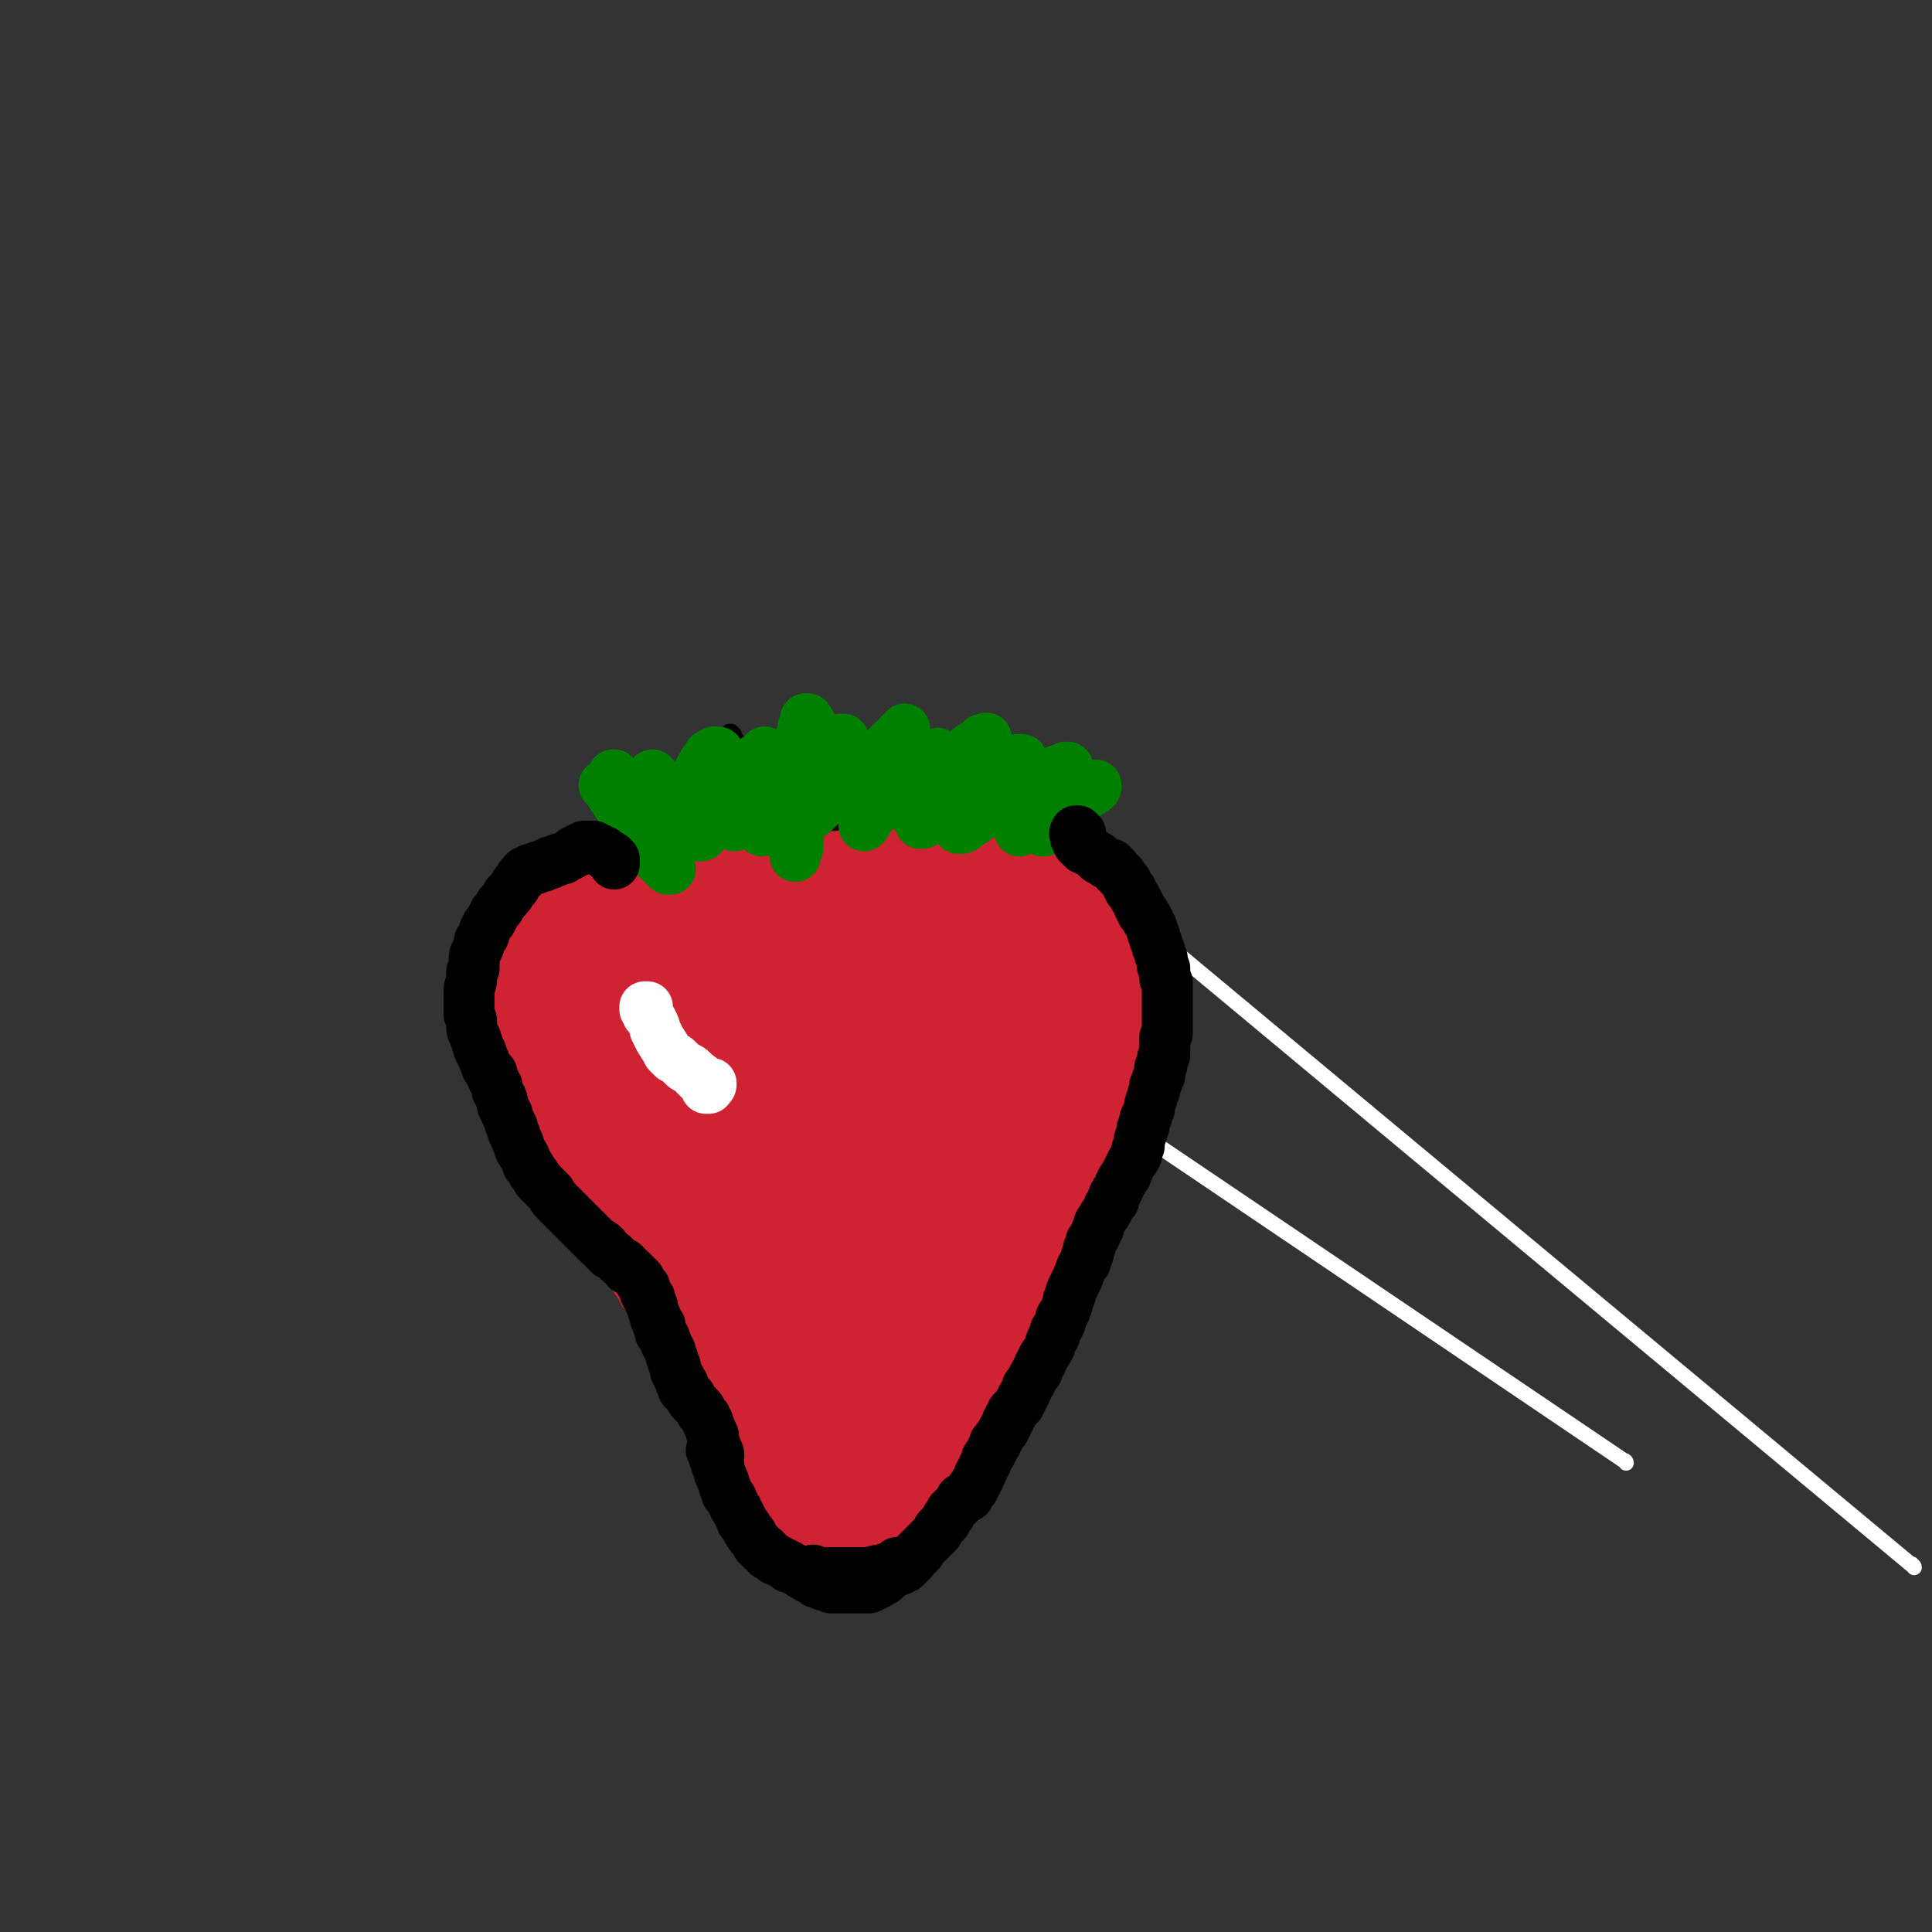 <svg viewBox='0 0 758 758' version='1.1' xmlns='http://www.w3.org/2000/svg' xmlns:xlink='http://www.w3.org/1999/xlink'><rect x="0" y="0" width="758" height="758" fill="#333333" stroke="none"/><g fill='none' stroke='#000000' stroke-width='6' stroke-linecap='round' stroke-linejoin='round'><path d='M210,360c0,0 -1,-1 -1,-1 0,0 0,0 0,0 -1,-1 -1,-1 -1,-1 -1,-1 -1,-1 -1,-1 -1,0 -1,0 -1,0 0,0 0,0 0,0 0,-1 0,-1 0,0 0,0 0,0 0,0 0,2 0,2 0,3 0,1 0,1 0,2 0,1 0,1 0,2 -1,2 -1,2 -1,3 0,3 0,3 0,6 0,2 0,2 -1,4 0,2 0,2 0,4 0,2 0,2 0,4 0,2 -1,2 -1,4 0,2 0,2 1,5 0,2 0,2 0,4 1,1 1,1 1,3 1,2 1,2 1,4 1,2 1,2 2,5 1,2 1,2 2,3 1,2 1,2 2,4 1,2 1,2 2,3 1,2 1,2 2,3 1,1 1,0 2,0 '/><path d='M213,412c0,0 -1,0 -1,-1 0,0 1,1 1,1 -1,0 -1,0 -2,0 0,-1 0,-1 -1,-1 0,0 0,0 0,0 0,0 0,0 0,0 0,0 0,1 0,1 0,1 1,1 2,2 0,1 0,1 1,2 1,1 1,1 1,3 1,1 1,1 2,2 0,2 0,2 1,3 1,3 1,3 2,5 1,2 1,2 2,4 1,1 1,1 2,3 1,1 1,1 3,3 1,3 1,3 3,5 1,2 1,2 2,3 1,2 1,2 2,3 1,2 1,2 2,4 1,1 1,1 2,2 1,2 1,2 2,4 1,1 1,1 2,3 1,1 1,1 2,2 1,2 1,1 2,3 1,2 1,2 2,4 1,1 1,1 2,3 1,1 1,1 2,2 1,2 1,2 2,3 2,2 2,2 3,3 1,2 1,2 2,3 1,1 1,1 2,3 1,1 1,1 2,3 1,1 1,1 2,2 1,2 1,2 2,4 1,1 1,1 2,2 0,1 0,1 1,3 1,1 1,1 2,2 1,2 1,2 2,3 0,1 0,1 1,2 1,1 1,1 1,2 1,1 1,1 2,2 0,1 0,1 1,2 1,2 1,2 2,4 1,1 1,1 1,2 1,1 1,1 2,3 0,1 0,1 1,2 1,2 1,2 2,5 1,1 1,1 2,3 1,1 1,1 1,3 1,1 1,1 2,3 1,1 1,1 2,3 1,2 1,2 2,4 1,1 1,1 1,2 1,1 1,1 2,2 1,2 1,2 1,3 1,2 1,2 3,3 0,1 0,1 1,3 1,1 1,1 2,2 0,1 0,1 1,2 1,1 1,1 2,2 1,1 1,1 2,2 1,1 1,1 1,1 1,1 1,1 1,2 1,0 1,0 2,0 0,0 -1,0 -1,-1 '/><path d='M313,567c0,0 -1,-1 -1,-1 0,0 0,0 0,0 0,0 0,0 -1,0 0,0 0,0 0,0 0,0 0,0 0,0 0,1 0,1 1,1 0,0 0,0 0,1 1,0 1,0 1,0 0,1 0,1 0,1 1,0 1,0 1,0 1,0 1,0 1,1 1,0 1,0 2,0 0,0 0,0 1,0 1,1 1,1 2,1 1,0 1,0 1,0 1,1 1,1 2,1 1,0 1,0 1,0 1,1 1,1 2,1 0,0 0,0 0,0 1,0 1,0 2,1 1,0 1,0 2,0 0,0 0,0 1,0 1,0 1,0 2,0 1,0 1,0 3,0 0,0 0,0 1,0 1,0 1,0 2,0 1,0 1,0 2,0 1,0 1,0 2,0 1,1 1,0 2,0 1,0 1,1 2,0 0,0 0,0 1,0 1,0 1,0 3,-1 0,0 0,0 1,-1 0,0 0,0 1,0 1,-1 1,-1 1,-1 1,-1 1,-1 2,-2 1,0 1,0 1,-1 1,0 1,0 1,-1 1,-1 1,-1 1,-1 1,-1 1,-1 1,-1 1,-1 1,-1 2,-2 1,0 1,0 1,-1 1,-1 1,-1 1,-1 1,-1 1,-1 1,-1 1,-1 1,-1 2,-2 0,0 0,0 0,-1 1,0 1,0 1,0 0,-1 0,-1 1,-1 0,-1 0,-1 0,-1 1,0 1,0 2,-1 0,-1 0,-1 0,-1 1,-1 1,-1 1,-1 0,-1 0,-1 1,-1 0,-1 0,-1 1,-1 0,-1 0,-1 1,-2 0,0 0,0 0,0 1,-1 0,-1 1,-1 0,-1 0,-1 1,-1 0,-1 0,-1 1,-2 0,0 0,0 0,-1 1,0 1,0 1,-1 0,0 0,0 1,-1 0,-1 0,-1 1,-1 0,-1 0,-1 0,-1 0,-1 1,-1 1,-1 0,-1 0,-1 0,-1 1,-1 1,-1 1,-1 0,-1 0,-1 1,-2 0,0 0,0 1,-1 0,-1 0,-1 0,-2 1,0 1,0 1,-1 1,-1 1,-1 1,-2 1,0 1,0 1,-1 1,-1 1,-1 1,-1 0,-1 0,-1 1,-1 0,-1 0,-1 1,-2 0,-1 0,-1 1,-2 1,-1 1,-1 1,-1 1,-1 1,-1 1,-2 1,0 1,0 1,-1 1,-1 1,-1 1,-2 1,-1 1,-1 2,-2 0,-1 0,-1 1,-2 1,-1 1,-1 1,-2 1,-1 1,-1 2,-2 1,-2 0,-2 1,-3 1,-1 1,-1 1,-2 1,-1 1,-1 2,-2 0,-1 0,-1 1,-2 1,-2 1,-2 2,-4 1,-1 1,-1 1,-2 1,-1 1,-1 2,-2 1,-1 1,-1 1,-2 1,-1 1,-1 2,-2 1,-1 1,-1 1,-3 1,-1 1,-1 2,-2 0,-2 0,-2 1,-3 0,-1 0,-1 1,-2 1,-2 1,-2 2,-4 1,-1 1,-1 1,-3 1,-1 1,-1 2,-2 0,-1 0,-1 1,-3 1,-1 1,-1 1,-2 1,-2 1,-2 2,-3 0,-1 0,-1 1,-2 0,-1 0,-1 0,-2 1,-1 1,-1 1,-2 1,-1 1,-1 2,-3 0,-1 0,-1 1,-2 0,-1 0,-1 1,-2 0,-1 0,-1 1,-2 0,0 0,0 1,-1 1,-2 1,-2 1,-3 1,-1 1,-1 1,-2 0,0 0,0 1,-1 0,-1 0,-1 0,-1 1,-1 1,-1 1,-2 1,-1 1,-1 1,-1 0,-1 0,-1 1,-2 0,0 0,0 0,-1 1,0 1,0 1,-1 0,-1 0,0 1,-1 0,-1 0,-1 0,-1 1,-1 1,-1 1,-2 0,0 0,0 0,-1 1,-1 1,-1 1,-3 0,-1 0,-1 1,-1 0,-1 0,-1 0,-2 0,-1 0,-1 0,-1 0,-1 0,-1 1,-2 0,-1 0,-1 0,-1 0,-1 0,-1 0,-1 0,-1 0,-1 0,-2 0,-1 0,-1 0,-1 1,-2 1,-2 1,-3 0,-1 0,-1 0,-2 0,-1 0,-1 0,-3 0,-1 0,-1 0,-2 0,-1 0,-1 0,-2 0,-1 0,-1 0,-2 0,-1 0,-1 0,-1 0,-1 0,-1 0,-2 0,0 0,0 0,-1 0,-1 0,-1 0,-2 0,0 0,0 0,0 0,-1 0,-1 0,-2 0,-1 0,-1 0,-1 0,-1 0,-1 0,-2 0,-1 0,-1 0,-2 0,0 0,0 0,-1 0,0 0,0 0,-1 0,0 0,0 0,-1 0,0 0,0 0,-1 0,0 0,0 0,0 0,-1 0,-1 0,-1 0,-1 -1,-1 -1,-1 0,-1 0,-1 0,-1 0,-1 0,-1 0,-1 0,-1 0,-1 0,-2 0,0 0,0 0,-1 0,-1 0,-1 -1,-2 0,-1 0,-1 0,-2 0,0 0,0 0,-1 0,0 0,0 0,-1 0,0 0,0 -1,-1 0,0 0,0 0,-1 0,0 0,0 0,0 0,-1 0,-1 0,-1 0,0 0,0 0,-1 0,0 0,0 0,0 0,-1 0,-1 -1,-1 0,-1 0,-1 0,-1 0,0 0,0 0,0 0,-1 0,-1 0,-1 0,0 0,0 -1,-1 0,0 0,0 0,0 0,0 0,0 0,-1 0,0 0,0 0,0 -1,0 -1,0 -1,0 0,-1 0,-1 0,-1 0,0 0,0 0,0 -1,0 -1,0 -1,-1 0,0 0,0 0,0 0,0 0,0 0,0 0,-1 0,-1 -1,-1 0,0 0,0 0,0 0,0 0,0 0,-1 0,0 0,0 0,0 -1,0 -1,0 -1,-1 0,0 0,0 0,0 0,0 0,0 0,0 0,0 0,0 0,0 0,0 0,0 0,-1 0,0 0,0 0,0 -1,0 -1,0 -2,0 -1,0 -1,0 -3,-1 '/><path d='M205,362c0,0 -1,-1 -1,-1 0,0 0,0 0,0 1,-1 0,-1 1,-1 0,-1 0,-1 1,-1 0,-1 0,-1 1,-1 0,-1 0,-1 0,-1 1,-1 1,-1 2,-1 1,-1 1,-1 1,-1 1,-1 1,-1 2,-1 0,-1 0,-1 1,-2 1,-1 1,-1 1,-2 0,0 0,0 1,-1 0,0 0,0 0,-1 0,0 0,0 0,-1 0,0 0,0 0,-1 0,0 0,0 0,0 0,-1 0,-1 0,-1 0,0 0,0 0,0 1,-1 1,-1 1,-1 0,0 0,0 1,0 0,-1 0,-1 0,-1 0,0 0,0 1,0 0,0 0,0 0,-1 0,0 0,0 1,0 0,0 0,0 0,-1 1,0 1,0 1,0 1,0 1,0 1,-1 1,0 0,0 1,0 1,-1 1,-1 1,-1 1,0 1,0 1,-1 1,0 1,0 1,0 1,0 1,0 1,-1 1,0 1,0 2,-1 0,0 0,0 1,0 0,0 0,0 1,-1 1,0 1,0 1,0 1,-1 1,-1 2,-1 1,0 1,0 2,-1 0,0 0,0 1,0 0,0 0,0 1,0 0,-1 0,-1 1,-1 1,0 1,0 2,0 0,-1 0,0 1,-1 1,0 1,0 1,0 1,0 1,0 2,0 0,-1 0,-1 1,-1 1,0 1,0 2,0 1,0 1,0 1,-1 1,0 1,0 1,0 0,0 0,0 1,0 1,0 1,0 1,0 1,0 1,0 1,0 0,0 0,0 1,0 0,0 0,0 1,0 1,0 0,0 1,0 1,0 1,0 2,0 0,1 0,1 1,1 0,0 0,0 1,0 0,0 0,0 1,0 0,0 0,0 1,0 1,0 1,0 1,1 1,0 1,0 1,0 1,0 1,0 1,0 1,0 1,0 1,1 1,0 1,0 2,0 1,0 1,0 1,0 1,1 1,1 1,1 1,0 1,0 1,0 1,0 1,0 2,0 1,0 1,0 2,0 1,0 1,0 1,0 1,0 1,0 2,0 0,0 0,0 1,0 1,0 1,0 2,0 1,0 1,0 2,0 0,-1 0,-1 1,-1 1,0 1,0 1,0 1,0 1,0 2,-1 1,0 1,0 2,0 1,0 1,0 1,0 1,-1 1,-1 2,-1 1,0 1,0 2,0 0,0 0,0 1,0 0,-1 0,-1 1,-1 0,0 0,0 1,0 0,0 0,0 1,0 1,0 1,0 2,0 0,0 0,0 1,0 0,0 0,0 1,0 0,0 0,0 1,-1 1,0 1,0 1,0 1,0 1,0 1,0 1,0 1,0 1,0 1,0 1,0 2,0 0,0 0,0 1,0 0,0 0,0 1,0 1,0 1,0 1,0 1,0 1,0 2,-1 0,0 0,0 1,0 0,0 0,0 1,0 0,0 0,0 1,0 0,0 0,0 1,0 0,0 0,0 0,0 1,0 1,0 1,0 0,0 0,0 1,0 0,0 0,0 0,0 1,1 1,0 1,0 0,0 0,1 1,1 0,0 0,0 1,0 0,0 0,0 1,0 0,-1 0,-1 1,-1 0,0 0,0 1,0 0,0 0,0 1,0 0,0 0,0 1,0 1,0 1,0 2,0 0,0 0,0 1,0 0,0 0,0 1,0 1,0 1,0 2,0 0,0 0,0 1,0 0,0 0,0 1,0 1,0 1,0 1,0 1,0 1,0 1,0 1,0 1,0 2,0 1,0 1,0 2,0 0,0 0,0 1,0 0,0 0,0 1,0 1,0 1,0 2,0 1,0 1,0 2,0 1,1 1,0 1,0 1,0 1,0 2,0 1,0 1,0 2,0 0,0 0,0 1,0 0,0 0,0 1,0 0,0 0,0 1,0 0,0 0,0 1,0 1,0 1,1 2,0 0,0 0,0 1,0 1,0 1,0 3,0 1,0 1,0 1,0 1,0 1,0 2,0 0,0 0,0 1,0 1,0 1,0 1,0 1,0 1,0 2,0 1,0 1,0 2,0 1,0 1,0 2,0 0,0 0,0 1,0 1,0 1,0 1,0 1,0 1,0 2,0 1,0 1,0 2,0 1,0 1,0 1,0 1,1 1,1 2,1 0,0 0,0 1,0 1,0 1,0 2,0 0,0 0,0 1,0 0,0 0,0 1,1 0,0 0,0 1,0 1,0 1,0 2,0 1,0 1,0 1,0 1,0 1,0 1,0 1,0 1,0 2,0 0,0 0,0 1,1 1,0 1,0 2,0 1,0 1,0 1,0 1,0 1,0 2,1 0,0 0,0 1,0 1,0 1,0 2,0 0,1 0,1 1,1 0,0 0,0 1,0 0,0 0,0 1,0 1,1 1,1 1,1 1,0 1,0 2,0 1,0 1,0 2,1 0,0 0,0 1,0 1,0 1,0 1,0 1,1 1,0 2,1 1,0 0,0 1,0 0,0 0,0 1,1 0,0 0,0 1,0 0,0 0,0 1,0 0,1 0,1 1,1 0,0 0,0 1,0 0,1 0,1 1,1 0,1 0,1 0,1 1,1 1,1 2,1 0,1 0,1 0,1 1,0 1,0 1,1 0,0 0,0 0,1 1,0 1,0 1,1 0,1 0,1 1,1 0,1 0,1 0,2 1,0 1,0 1,0 0,1 0,1 1,1 0,1 0,1 1,1 0,1 0,1 0,1 1,1 1,1 1,1 0,0 0,0 1,0 0,1 0,1 0,1 1,0 1,0 1,0 0,1 0,1 1,1 0,0 0,0 0,0 0,1 0,1 1,1 0,0 0,0 0,0 1,1 1,1 1,1 0,0 0,0 0,0 1,1 1,1 1,1 1,0 1,0 1,0 0,1 0,1 1,1 0,0 0,0 1,0 0,1 0,1 1,1 0,0 0,0 0,0 1,1 1,1 1,1 0,0 0,0 1,1 0,0 0,0 0,0 1,0 1,0 1,1 0,0 0,0 1,0 0,1 0,1 0,1 0,0 0,0 1,0 0,1 0,1 0,1 0,0 0,0 0,0 1,1 1,1 1,1 0,1 0,1 0,1 1,0 1,0 1,1 0,0 0,0 0,0 1,1 1,1 0,1 0,0 0,0 0,0 '/><path d='M312,326c-1,0 -1,-1 -1,-1 0,0 0,1 0,1 0,0 0,0 0,0 -1,0 -1,0 0,0 0,1 0,1 1,1 1,0 1,0 1,0 1,0 1,1 2,1 1,0 1,0 3,0 1,0 1,0 3,0 3,-1 3,-1 6,-1 2,-1 2,-1 5,-1 2,0 2,-1 5,-1 2,0 2,0 4,0 2,0 2,0 4,1 1,0 1,0 2,0 '/><path d='M280,331c0,-1 -1,-1 -1,-1 0,0 0,0 0,0 0,1 0,1 -1,1 0,0 0,0 -1,1 0,0 0,0 0,0 0,0 0,0 0,0 0,1 0,1 0,1 0,0 0,0 0,0 -1,0 -1,0 -1,0 0,0 0,0 0,0 0,0 0,-1 -1,-1 0,0 0,0 0,0 -1,-1 -1,-1 -1,-1 -1,-1 -1,-1 -1,-1 -1,-1 -1,-1 -2,-2 -1,0 -1,0 -2,-1 -1,0 -1,0 -1,-1 -1,-1 -1,-1 -2,-1 -1,-1 -1,-1 -2,-2 0,0 0,0 -1,-1 0,0 0,0 -1,-1 0,0 0,0 -1,0 0,-1 0,-1 0,-1 -1,-1 -1,-1 -2,-2 0,0 0,0 0,-1 -1,0 -1,0 -1,0 0,-1 0,-1 0,-1 -1,-1 -1,-1 -1,-2 0,0 0,0 0,0 -1,-1 -1,-1 -1,-1 0,-1 0,-1 0,-1 -1,-1 -1,-1 -1,-1 0,-1 0,-1 -1,-2 0,0 0,0 0,-1 -1,0 -1,0 -1,-1 0,0 0,0 0,0 0,-1 0,-1 0,-1 -1,-1 -1,-1 -1,-1 0,-1 0,-1 0,-1 0,0 0,0 0,-1 0,0 0,0 0,0 0,-1 0,-1 0,-1 0,0 0,0 0,-1 0,0 0,0 0,0 0,-1 0,-1 0,-1 0,0 0,0 0,0 0,0 0,0 0,-1 0,0 0,0 0,0 0,0 0,0 0,0 0,0 0,0 0,0 0,0 0,0 0,0 0,0 0,0 0,0 0,0 0,0 0,1 1,0 1,0 1,0 0,0 0,0 1,1 0,0 0,0 0,1 1,0 1,0 1,0 0,1 0,1 1,1 0,1 0,1 0,1 1,0 1,1 2,1 0,0 0,0 1,1 0,0 0,0 1,0 1,1 1,1 1,1 1,1 1,1 2,1 0,0 0,0 1,1 0,0 0,0 1,0 0,0 0,0 1,1 0,0 0,0 1,0 1,1 1,1 2,1 0,1 0,1 1,1 0,0 0,0 1,0 0,1 0,1 1,1 1,0 1,0 1,0 1,0 1,0 1,0 0,0 0,0 1,0 0,0 0,0 1,0 0,0 0,0 0,0 1,0 1,0 2,0 1,0 0,0 1,-1 0,0 0,0 1,0 '/><path d='M281,310c0,0 -1,-1 -1,-1 0,0 0,1 0,1 0,1 0,1 0,1 0,0 0,0 0,0 0,0 0,0 0,0 -1,0 -1,0 -1,0 0,0 0,0 0,-1 0,0 0,0 0,0 0,-1 0,-1 0,-1 0,-1 0,-1 0,-1 1,-2 1,-1 1,-3 0,0 0,0 0,-1 1,-1 0,-1 1,-2 0,-1 0,-1 0,-2 1,-1 1,-1 1,-2 0,-1 0,-1 1,-2 0,0 0,0 0,-1 0,-1 0,-1 1,-1 0,-1 0,-1 0,-2 0,0 0,0 1,-1 0,0 0,0 0,-1 0,0 0,0 0,-1 1,0 1,0 1,-1 0,0 0,0 0,0 0,0 0,0 0,-1 1,0 1,0 1,0 0,0 0,0 0,0 0,1 0,1 0,1 0,0 0,0 1,0 0,1 0,1 0,1 0,1 0,1 1,1 0,0 0,0 0,1 0,1 0,1 1,1 0,1 0,1 0,1 1,1 1,1 1,2 0,0 0,0 1,1 0,1 0,1 1,2 0,1 0,1 1,2 0,1 0,1 1,2 0,0 0,0 1,1 0,1 0,1 0,1 0,1 0,1 1,1 0,1 0,1 0,1 0,0 0,0 0,0 0,1 0,1 1,1 0,0 0,0 0,0 1,0 1,0 1,-1 0,0 0,0 1,-1 '/><path d='M300,307c0,0 -1,-1 -1,-1 0,0 1,0 0,0 0,0 0,0 -1,0 0,0 0,0 0,0 0,0 0,0 0,0 0,0 0,0 0,-1 0,0 0,0 0,0 1,-1 1,-1 1,-1 0,-1 0,-1 1,-1 0,-1 0,-1 1,-1 1,-1 1,-1 1,-2 1,-1 1,-1 2,-2 1,-1 1,-1 1,-2 1,0 1,0 2,-1 0,-1 0,-1 1,-2 1,-1 1,-1 2,-2 0,0 0,0 1,-1 1,-1 1,0 1,-1 1,-1 1,-1 2,-1 0,-1 0,-1 1,-2 1,-1 1,-1 1,-1 0,0 0,0 1,-1 0,0 0,0 0,0 1,0 1,0 1,-1 0,0 0,0 0,0 0,0 0,0 0,0 0,0 0,0 0,0 0,0 0,0 0,0 0,1 0,1 1,1 0,0 0,0 0,0 0,1 0,1 0,1 0,1 0,1 0,1 0,1 0,1 0,2 1,1 1,1 1,2 0,1 0,1 0,2 1,1 1,1 1,3 1,1 1,1 1,2 1,2 1,2 2,4 1,1 1,1 1,2 1,1 1,1 1,2 1,0 1,0 1,0 0,0 0,0 0,0 0,0 0,0 0,0 0,-1 0,-1 0,-2 1,-1 1,-1 1,-2 '/><path d='M333,305c0,0 -1,-1 -1,-1 0,0 0,0 0,0 -1,0 -1,0 -1,0 0,-1 0,-1 0,-1 0,0 0,0 0,-1 0,0 1,0 1,0 0,-1 0,-1 1,-1 0,-1 0,-1 1,-1 0,-1 0,-1 1,-1 1,-1 1,-1 1,-2 2,-1 2,-1 3,-2 1,-1 1,-1 2,-2 1,-1 1,-1 2,-2 1,-1 1,-1 2,-2 1,-1 1,-1 2,-3 1,0 1,0 1,-1 1,-1 1,-1 1,-1 1,-1 1,-1 2,-1 0,-1 0,-1 1,-1 1,-1 1,-1 1,-1 1,0 1,0 2,-1 0,0 0,0 1,0 0,0 0,0 1,0 0,0 0,0 1,1 0,0 0,0 1,0 0,0 0,0 0,1 0,0 0,0 0,0 0,1 0,1 0,1 0,1 0,1 0,1 0,1 0,1 0,1 0,1 0,1 0,1 0,1 -1,1 -1,1 0,1 0,1 0,2 0,1 0,1 0,2 1,1 1,1 1,1 0,1 0,1 0,2 0,1 0,1 1,2 0,1 0,1 0,1 0,1 0,1 1,2 0,0 0,0 0,0 0,0 0,0 0,0 1,0 1,0 1,0 0,-1 -1,-1 0,-1 0,-2 0,-2 0,-3 '/><path d='M364,300c0,0 0,0 -1,-1 0,0 0,1 0,0 -1,0 -1,0 -1,0 0,0 0,0 0,0 0,-1 0,-1 0,-1 0,0 0,0 0,0 0,0 0,0 0,0 1,1 1,1 1,1 1,0 1,0 2,0 1,0 1,-1 2,-1 2,0 2,0 3,-1 1,0 1,0 2,0 1,-1 1,-1 2,-1 1,-1 1,-1 2,-1 1,-1 1,-1 2,-1 2,-1 2,-1 4,-2 1,-1 1,-1 1,-1 1,0 1,0 1,0 1,-1 1,-1 1,-1 1,0 1,0 1,0 1,0 1,0 1,0 0,-1 0,-1 1,-1 0,0 0,0 0,0 0,0 0,0 0,0 0,0 0,0 0,0 0,0 0,0 0,1 0,0 0,0 0,0 0,0 0,0 0,1 0,0 0,0 0,1 0,1 0,0 0,1 0,1 0,1 -1,1 0,1 0,1 0,2 -1,1 -1,1 -1,2 0,1 0,1 -1,2 0,0 0,0 0,1 -1,1 -1,1 -1,2 0,1 0,1 -1,1 0,1 0,1 -1,3 0,0 0,0 -1,1 0,1 0,1 0,1 0,1 0,1 0,1 -1,0 -1,0 -1,1 0,0 0,0 0,0 0,0 0,0 0,0 0,-1 0,-1 0,-1 1,-1 1,-1 1,-2 1,-1 1,-1 2,-2 1,-1 1,-1 1,-1 '/><path d='M385,306c0,0 -1,-1 -1,-1 -1,0 0,1 -1,2 0,0 0,0 0,0 0,0 0,0 0,0 0,0 0,0 1,0 1,-1 1,-1 2,-1 1,0 1,0 2,-1 1,0 1,0 3,0 1,0 1,0 3,-1 2,0 3,0 5,0 2,-1 2,-1 3,-1 2,0 2,0 3,-1 1,0 1,0 2,0 1,0 1,0 2,0 0,0 0,0 1,0 0,0 0,0 0,0 0,0 0,0 0,1 0,0 0,0 0,1 0,1 0,1 0,1 0,1 0,1 0,2 -1,1 -1,1 -1,2 0,1 0,1 -1,1 -1,2 -1,2 -1,3 -1,1 -1,1 -1,2 -1,1 -1,1 -2,2 0,1 0,1 -1,2 -1,2 -1,2 -2,3 0,1 0,1 0,2 -1,1 -1,1 -1,2 -1,1 -1,1 -1,2 -1,1 -1,1 -1,1 0,2 0,2 -1,3 0,0 0,0 0,0 -1,1 -1,1 -1,1 0,0 0,0 0,0 0,1 0,1 0,1 0,0 0,0 0,0 0,0 0,0 0,0 1,0 1,0 1,-1 '/><path d='M248,326c0,0 -1,-1 -1,-1 0,0 0,1 0,1 -1,0 -1,0 -2,1 0,0 0,-1 0,-1 0,0 0,0 -1,0 0,-1 0,-1 0,-1 0,-1 0,-1 0,-2 -1,-1 -1,-1 -1,-2 0,-1 0,-1 0,-1 0,-1 0,-1 0,-2 0,0 0,0 0,-1 -1,-1 -1,-1 -1,-2 0,0 0,0 0,0 0,-1 0,-1 -1,-1 0,0 0,0 0,-1 0,0 0,0 0,0 0,0 0,0 0,-1 -1,0 -1,0 -1,0 0,-1 0,-1 0,-1 0,0 0,0 0,0 0,-1 0,-1 0,-1 0,0 0,0 0,0 0,0 0,0 0,0 1,0 1,0 1,0 0,0 0,0 1,0 0,0 0,0 1,1 0,0 0,0 1,0 1,0 1,0 1,0 1,1 1,1 2,1 0,0 0,0 1,0 1,1 1,1 1,1 1,0 1,0 1,0 1,0 1,0 1,0 1,1 1,1 1,1 1,0 1,0 2,0 0,0 0,0 1,0 0,0 0,0 1,1 0,0 0,0 0,0 1,0 1,0 1,0 0,0 0,0 1,0 0,0 0,0 0,0 1,0 1,0 1,-1 0,0 0,0 0,0 '/><path d='M408,314c0,0 -1,0 -1,-1 0,0 0,1 0,0 1,0 0,0 1,0 0,-1 0,0 0,-1 1,0 1,0 2,0 1,0 1,0 2,0 2,-1 2,-1 3,-1 2,-1 2,-1 3,-1 1,-1 1,-1 2,-1 1,-1 1,-1 2,-1 1,0 1,0 2,-1 1,0 1,0 2,0 0,0 0,0 0,0 0,0 1,0 1,0 0,0 0,0 0,0 0,1 0,1 0,1 0,0 0,0 0,1 1,0 0,0 0,1 1,0 1,0 0,1 0,0 0,0 0,1 0,0 0,0 0,1 0,1 0,1 -1,1 0,1 0,1 0,2 -1,1 -1,1 -1,1 -1,2 -1,2 -1,3 -1,0 -1,0 -1,1 0,1 0,1 -1,1 -1,1 -1,1 -1,2 -1,1 -1,1 -1,1 -1,1 -1,1 -2,3 -1,0 -1,0 -1,1 -1,0 -1,0 -1,1 0,0 0,0 -1,0 0,1 0,1 0,1 0,0 0,0 0,0 0,0 0,0 0,0 0,0 0,0 0,0 -1,0 -1,0 -1,0 0,0 0,0 0,0 0,0 0,0 0,0 0,0 0,0 0,0 0,0 1,0 1,-1 0,0 0,0 0,-1 0,0 0,0 0,0 '/></g>
<g fill='none' stroke='#FFFFFF' stroke-width='6' stroke-linecap='round' stroke-linejoin='round'><path d='M751,615c0,-1 -1,-1 -1,-1 0,-1 0,0 0,0 -352,-293 -353,-294 -353,-294 1,1 1,2 2,2 2,1 2,1 4,1 1,0 1,-1 2,-1 1,0 1,0 1,0 1,-1 1,-1 1,-1 0,0 0,0 0,0 0,0 0,0 -1,0 0,0 0,0 0,0 -1,0 -1,0 -2,0 0,-1 0,-1 -1,-1 -2,0 -2,-1 -3,-1 -1,0 -1,0 -2,0 -1,0 -1,0 -2,0 -1,0 -1,0 -1,0 -1,0 -1,0 -1,0 0,0 0,0 1,0 0,1 0,1 1,1 0,0 0,0 1,0 1,0 1,0 2,0 1,0 1,0 3,1 0,0 0,0 1,0 0,0 0,0 1,0 0,0 0,0 0,0 0,1 0,1 0,1 0,-1 0,-1 0,-1 0,0 0,0 -1,0 0,0 0,0 -1,-1 0,0 0,0 -1,0 -1,0 -1,0 -2,-1 0,0 0,0 -1,0 0,0 0,0 -1,0 0,0 0,0 0,0 0,0 1,0 1,0 0,0 0,0 1,0 0,0 0,0 1,0 0,0 0,0 1,-1 0,0 0,1 0,0 1,0 1,0 1,0 0,0 0,0 0,0 0,0 0,0 0,-1 0,0 -1,0 -1,0 0,0 0,-1 0,-1 -1,0 -1,0 -1,0 0,0 0,0 0,0 0,0 0,0 0,0 0,0 0,0 0,0 1,1 1,1 1,1 1,1 1,1 2,1 0,0 0,0 1,0 1,1 1,1 1,1 1,0 1,0 1,0 0,0 0,0 0,0 0,0 0,0 0,0 0,0 0,0 0,0 0,0 0,0 0,-1 -1,0 -1,0 -2,0 0,0 0,0 -1,0 0,-1 0,-1 0,0 -1,0 -1,0 -1,0 -1,0 -1,1 -1,1 0,1 0,1 0,1 -1,1 -1,1 -1,1 0,1 0,1 0,1 0,0 0,0 0,1 0,0 0,0 0,0 0,1 0,1 0,1 0,0 0,0 0,0 0,-1 0,-1 0,-1 1,0 1,0 1,-1 0,0 0,0 0,0 0,0 0,0 0,0 0,-1 0,-1 -1,-1 0,0 0,0 0,0 -1,0 -1,0 -2,0 0,0 0,0 -1,0 0,0 0,0 -1,0 0,0 0,0 0,0 -1,0 0,0 -1,1 0,0 0,0 0,0 0,0 0,0 0,0 1,0 1,0 1,0 0,0 0,0 1,0 1,0 1,0 1,0 1,0 1,0 1,0 1,0 1,-1 1,0 0,0 0,0 1,0 0,0 0,0 0,1 1,0 1,0 1,0 0,0 0,0 0,1 0,0 0,0 0,0 '/><path d='M638,574c0,0 0,-1 -1,-1 -380,-257 -381,-257 -381,-258 0,0 1,1 1,1 0,1 -1,1 -1,1 0,1 1,1 1,1 1,1 2,0 3,1 1,0 1,-1 2,0 1,0 1,0 2,0 1,0 1,0 2,0 1,0 1,0 1,0 1,1 1,1 1,1 0,0 0,0 0,0 0,1 0,1 0,1 -1,0 -1,0 -1,0 -1,0 -1,0 -2,0 -1,-1 -1,-1 -2,-1 -1,0 -1,0 -2,0 0,0 0,0 -1,0 -1,-1 -1,-1 -1,-1 -1,0 -1,0 -1,0 0,0 0,0 0,0 0,0 0,0 1,1 0,0 0,0 1,0 1,1 1,1 2,1 1,0 1,0 2,0 1,1 1,1 2,1 1,0 1,0 2,0 1,0 1,0 1,0 1,1 1,1 1,1 0,0 0,0 0,0 0,0 0,0 0,-1 -1,0 -1,0 -2,0 -1,0 -1,0 -2,-1 -1,0 -1,0 -2,0 -1,0 -1,0 -2,0 -1,0 -1,0 -1,1 -1,0 -1,0 -1,1 0,0 1,0 1,0 1,1 1,1 1,1 1,0 1,0 2,1 1,0 1,0 2,0 1,0 1,0 2,0 0,0 0,0 1,0 0,0 0,0 1,0 0,0 0,0 0,0 0,0 0,0 0,0 0,-1 0,-1 -1,-1 0,0 0,0 0,-1 0,0 0,0 -1,0 0,0 0,0 0,0 -1,0 -1,0 -1,0 0,0 0,0 0,0 -1,0 -1,0 -1,0 0,0 0,0 0,0 0,0 0,0 0,-1 0,0 0,0 0,0 0,0 0,0 0,0 0,0 0,0 0,0 0,0 0,0 0,0 0,0 0,0 -1,-1 0,0 0,0 0,0 -1,0 -1,0 -1,-1 -1,0 -1,0 -1,0 -1,0 -1,0 -2,-1 -1,0 -1,0 -2,0 -1,0 -1,0 -1,0 -1,0 -1,0 -2,0 0,0 0,0 -1,0 0,0 0,0 -1,0 0,-1 0,-1 0,-1 0,0 0,0 1,0 0,-1 0,-1 0,-1 1,0 1,0 1,-1 1,0 1,0 1,0 0,0 0,0 1,-1 0,0 0,0 0,0 0,-1 0,-1 0,-1 0,0 0,0 0,0 0,0 0,0 0,0 -1,0 -1,0 -1,0 0,0 0,0 0,1 -1,1 -1,1 -1,1 0,1 1,0 1,0 '/></g>
<g fill='none' stroke='#CF2233' stroke-width='40' stroke-linecap='round' stroke-linejoin='round'><path d='M344,423c0,0 -1,0 -1,-1 0,-3 1,-3 1,-6 0,-2 -1,-2 -2,-5 0,0 0,0 0,0 1,1 1,1 1,2 0,1 0,1 0,3 0,2 0,2 0,4 0,2 0,2 0,4 -1,1 -1,2 -1,3 0,0 0,-1 0,-1 1,-2 1,-2 1,-3 1,-3 1,-3 2,-5 0,-4 1,-4 1,-7 1,-5 1,-5 2,-10 0,-2 0,-2 0,-3 0,-1 0,-1 0,-1 0,2 0,2 0,4 -1,6 -1,6 -2,12 0,4 0,4 -1,8 -1,4 0,4 -1,7 -1,2 0,2 -1,5 0,0 -1,2 -1,1 0,-1 0,-2 0,-5 0,-4 0,-4 0,-8 0,-5 0,-5 0,-10 -1,-5 -1,-5 -1,-11 0,-6 0,-6 -1,-12 0,-1 0,-2 -1,-2 -1,1 -1,2 -1,3 -1,3 -1,3 -2,6 -1,4 -1,4 -1,7 -1,4 0,4 -1,7 0,2 0,2 -1,3 0,1 0,2 -1,2 0,0 0,0 0,-1 -1,-2 -1,-3 -2,-6 -1,-3 -1,-3 -2,-7 -1,-3 0,-3 -2,-7 -1,-3 -1,-3 -3,-6 -1,-1 -1,-2 -2,-3 -1,0 -1,0 -1,0 -2,2 -2,2 -2,4 -1,4 -1,4 -1,9 -1,6 -1,6 -1,12 1,6 1,6 2,12 1,9 2,9 4,17 1,4 1,4 2,8 1,3 1,3 3,6 0,1 0,1 1,2 0,0 0,0 0,0 0,-3 0,-3 -1,-5 -2,-4 -1,-4 -3,-7 -1,-4 -1,-4 -3,-8 -2,-3 -2,-3 -4,-6 -3,-4 -3,-4 -6,-8 -1,-2 -1,-2 -3,-3 0,-1 -1,-1 -1,-1 -1,1 -1,1 -1,2 -1,4 -1,4 0,9 0,4 1,4 2,8 1,4 1,4 3,8 1,3 1,3 3,6 0,2 0,2 1,4 1,1 1,1 2,2 0,0 0,0 0,-1 -1,-1 -1,-1 -1,-2 -2,-3 -2,-3 -3,-5 -3,-6 -3,-6 -7,-11 -3,-4 -3,-4 -6,-8 -2,-3 -2,-3 -5,-6 -2,-1 -2,-2 -4,-2 -1,-1 -2,0 -2,2 0,5 1,5 2,11 1,5 1,5 3,9 2,4 2,4 4,8 2,3 2,3 4,5 3,3 3,3 6,6 1,0 1,0 2,1 0,0 0,0 0,-1 0,-1 0,-1 -1,-2 -1,-3 -1,-3 -2,-5 -3,-4 -3,-4 -6,-9 -3,-3 -3,-3 -5,-6 -3,-3 -2,-3 -5,-6 -2,-2 -2,-2 -5,-4 -2,-1 -3,-1 -4,0 -2,0 -2,1 -2,3 -1,3 0,3 0,6 1,5 1,5 2,10 1,4 1,5 3,9 1,4 1,4 3,8 1,2 1,2 2,3 1,1 1,1 1,2 0,0 0,0 0,0 -1,-1 -1,-1 -2,-2 '/><path d='M276,447c0,0 -1,-1 -1,-1 0,0 1,0 1,0 -5,-5 -5,-5 -9,-11 -2,-1 -2,-1 -3,-3 -1,0 -1,0 -1,0 0,1 0,1 0,2 1,4 1,4 3,7 2,3 2,3 3,6 2,2 2,2 4,4 1,1 1,1 3,2 2,1 2,1 3,2 1,1 1,1 3,1 0,0 0,0 0,0 0,-1 0,-1 0,-2 0,-1 0,-1 -1,-2 -1,-2 0,-2 -2,-4 0,-2 0,-2 -1,-3 -1,-1 -1,-1 -2,-2 -1,-1 -1,-1 -1,-1 -1,-1 -1,-1 -1,-2 -1,0 -1,0 -2,-1 0,0 0,0 0,-1 -1,0 0,0 -1,0 '/><path d='M265,434c0,0 0,-1 -1,-1 0,0 0,1 0,1 -1,-1 -1,-1 -1,-1 0,-1 0,-1 -1,-1 0,0 0,0 0,0 0,0 0,0 0,0 0,1 0,1 0,1 1,0 1,0 1,1 0,0 0,0 0,0 1,1 1,1 1,1 0,1 0,1 1,1 0,1 0,1 1,1 0,1 0,1 0,1 1,1 1,1 1,1 0,1 0,1 0,2 1,1 1,1 1,2 0,0 0,0 0,1 0,1 0,1 0,1 0,1 0,1 1,2 0,0 0,0 0,1 0,1 0,1 0,2 1,0 1,0 1,1 0,1 0,1 1,1 0,1 0,1 0,2 1,1 1,1 1,2 0,0 0,0 1,1 0,1 0,1 0,2 0,0 0,0 1,1 0,1 0,1 0,2 1,1 1,1 1,2 0,1 0,1 0,2 0,1 0,1 1,2 0,0 0,0 0,1 0,2 0,2 0,3 0,1 1,1 1,1 0,1 0,1 0,2 0,0 0,0 1,1 0,0 0,0 0,1 1,1 1,0 1,1 0,1 0,1 1,1 0,1 0,1 0,1 1,1 1,1 1,1 0,1 0,1 1,2 0,0 0,0 0,1 0,0 0,0 1,1 0,1 0,1 0,1 1,1 1,1 1,1 1,1 1,1 1,2 1,0 0,0 1,1 0,1 0,1 1,1 0,1 0,1 1,1 0,1 0,1 1,2 1,1 1,1 1,1 0,1 0,1 1,1 0,1 0,1 1,2 1,0 0,0 1,1 1,1 1,1 2,2 0,1 0,1 1,1 1,1 1,1 1,2 1,0 1,0 2,1 1,1 0,1 1,2 1,1 1,1 2,2 0,1 0,1 1,1 0,1 0,1 1,2 0,0 0,0 1,1 0,1 0,1 1,2 1,1 1,1 1,2 1,1 1,1 1,1 1,1 1,1 1,2 1,1 1,1 1,2 1,1 1,1 1,2 1,1 1,0 1,1 1,1 1,1 2,2 0,1 0,1 1,2 0,0 0,0 1,1 0,0 0,0 1,1 1,1 1,1 1,2 1,0 1,0 1,1 0,0 0,0 1,1 0,0 0,0 0,1 0,1 0,1 0,2 1,0 1,0 1,1 0,1 0,1 0,2 0,1 0,1 1,1 0,1 0,1 0,1 0,0 0,0 0,0 0,0 0,0 0,0 0,0 0,0 0,0 0,0 0,0 0,0 0,0 0,0 0,0 -1,0 -1,0 -1,0 0,0 0,0 -1,-1 0,0 0,0 -1,-1 -1,-1 -1,-1 -2,-2 0,-1 0,-1 -1,-2 -1,-1 -1,-1 -1,-2 -1,0 -1,0 -2,-1 0,-1 -1,-1 -1,-1 -1,-1 -1,-1 -2,-1 0,-1 -1,-1 -1,-2 -1,0 -1,0 -2,-1 -1,-2 -1,-2 -2,-3 -1,-1 -1,-1 -1,-2 -1,-1 -1,-1 -2,-2 -1,0 -1,0 -1,-1 -1,-1 -1,-1 -2,-1 -1,-1 -1,-1 -2,-2 -1,0 -1,0 -1,-1 -1,-1 -1,-1 -2,-2 0,-1 0,-1 -1,-2 -1,-1 -1,-1 -2,-3 -1,-1 -1,-1 -1,-2 -1,-1 -1,-1 -1,-2 0,-1 0,-1 -1,-2 0,-1 0,-1 0,-2 -1,-1 -1,-1 -1,-2 -1,-1 -1,-1 -1,-2 0,-1 0,-1 -1,-2 0,-1 0,-1 0,-2 -1,-1 -1,-1 -2,-3 0,0 0,0 -1,-1 0,-1 0,-1 -1,-2 -1,-1 -1,-1 -2,-2 -1,-1 -1,-1 -2,-2 -1,-2 -1,-1 -2,-3 -1,-1 -1,-1 -2,-2 0,-1 0,-1 -1,-1 -1,-1 -1,-1 -2,-2 -1,-2 -1,-2 -2,-3 -1,-1 -1,-1 -2,-3 -1,-1 -1,-1 -2,-2 -1,-1 -1,-1 -1,-2 -1,-1 -1,-1 -2,-2 -1,-1 -1,-1 -2,-3 -1,-1 -1,-1 -2,-2 0,-1 0,-1 -1,-2 -1,0 -1,0 -2,-1 -1,-1 -1,-1 -2,-3 -1,0 -1,0 -2,-1 0,-1 0,-1 -1,-1 -1,-1 -1,-1 -1,-1 -1,-1 -1,-1 -1,-1 -1,-1 -1,-1 -2,-1 -1,-1 -1,-1 -2,-1 0,-1 0,-1 -1,-1 0,-1 0,-1 -1,-1 -1,-1 -1,-1 -1,-2 -1,0 -1,0 -1,-1 -1,0 -1,0 -2,-1 0,-1 0,-1 -1,-1 -1,-1 0,-1 -1,-2 -1,-1 -1,-1 -2,-2 -1,-1 -1,-1 -2,-2 -1,-1 -1,-1 -2,-2 0,-1 0,-1 -1,-2 -2,-1 -2,-1 -3,-2 -1,-2 -1,-2 -2,-3 -1,-1 -1,-1 -2,-2 -1,-1 -1,-1 -2,-2 -1,-1 -1,-2 -2,-3 0,0 0,0 -1,-1 0,-1 0,-1 -1,-2 -1,-1 -1,-1 -1,-2 -1,-1 -1,-1 -1,-2 -1,-2 -1,-2 -1,-4 -1,-3 -1,-3 -2,-6 0,-2 0,-2 0,-3 -1,-2 -1,-2 -1,-3 -1,-2 -1,-2 -1,-3 0,-2 0,-2 0,-4 0,-1 0,-1 0,-2 -1,-1 -1,-1 -1,-2 0,-1 0,-1 0,-2 0,-1 0,-1 0,-1 0,-2 0,-2 0,-3 -1,0 -1,0 -1,-1 0,-1 0,-1 0,-2 1,0 1,0 1,-1 1,-1 0,-1 1,-3 0,-1 1,-1 1,-1 1,-1 1,-1 1,-2 1,-1 1,-1 2,-2 0,-1 0,-1 1,-2 1,-1 1,-1 2,-2 0,0 0,0 0,-1 1,0 1,0 1,-1 1,0 1,0 1,0 1,-1 1,-1 2,-1 0,-1 0,-1 1,-1 0,0 0,0 0,0 1,0 1,0 1,0 1,-1 1,-1 2,-1 1,0 1,0 1,0 1,0 1,0 2,0 1,0 1,0 1,0 1,0 1,0 2,0 1,0 1,1 2,1 1,0 1,0 2,0 1,0 1,0 2,0 1,0 1,0 2,0 1,0 1,0 2,0 1,0 1,0 3,0 1,0 1,0 2,0 1,0 1,0 2,0 1,0 1,0 2,0 1,1 1,1 3,1 1,0 1,0 1,0 1,0 1,0 2,0 1,0 1,0 2,0 1,0 1,0 2,0 2,0 2,0 3,0 1,0 1,0 2,0 1,0 1,0 2,-1 2,0 2,0 3,0 2,0 2,0 4,0 1,1 1,1 3,1 1,0 1,0 3,0 1,0 1,0 3,1 2,0 2,0 4,0 2,1 2,1 3,1 2,0 2,0 3,0 2,1 2,1 3,1 2,0 2,0 4,0 2,1 2,1 5,1 2,0 2,0 5,0 2,1 2,1 4,1 3,0 3,0 6,0 4,1 4,1 8,1 3,0 3,0 6,0 3,0 3,0 7,0 3,-1 3,-1 6,-1 3,-1 3,-1 6,-2 4,-1 4,-1 7,-2 2,-1 2,-1 3,-2 1,0 2,-1 2,-1 0,0 0,1 -1,1 -2,5 -3,4 -5,9 -3,7 -3,7 -6,14 -4,10 -4,10 -8,19 -3,10 -3,10 -6,20 -3,9 -3,9 -4,18 0,10 -1,10 1,20 1,5 2,5 5,9 3,2 4,3 8,4 4,0 5,0 9,-2 9,-5 9,-6 16,-14 6,-6 5,-7 10,-15 4,-7 4,-8 8,-16 3,-7 3,-7 7,-14 2,-5 2,-5 5,-11 3,-4 3,-4 5,-8 0,-1 1,-1 1,-1 0,1 -1,2 -1,4 -2,4 -2,4 -3,8 -4,11 -4,11 -7,22 -3,8 -3,8 -5,16 -3,8 -3,8 -5,17 -3,8 -3,8 -5,16 -2,7 -3,7 -5,15 -2,6 -2,6 -4,13 0,1 -1,2 0,2 1,0 1,-1 2,-3 3,-4 3,-4 5,-8 4,-10 4,-10 8,-20 3,-7 3,-7 7,-14 3,-7 3,-7 6,-13 3,-5 3,-5 6,-9 1,-2 3,-4 3,-4 -1,1 -3,4 -4,7 -4,6 -4,7 -8,13 -4,9 -4,9 -9,18 -5,9 -5,9 -10,18 -6,10 -6,10 -13,21 -2,4 -2,4 -5,8 0,1 -1,2 -1,2 1,0 1,-1 2,-3 3,-4 3,-4 5,-8 6,-9 5,-9 11,-19 3,-6 3,-6 6,-12 2,-4 2,-4 4,-7 0,-2 1,-3 0,-3 -1,1 -2,3 -4,6 -4,5 -4,5 -7,10 -5,8 -5,8 -9,15 -5,8 -5,8 -10,16 -4,7 -4,7 -8,15 -4,6 -5,6 -9,13 0,1 -1,2 -1,2 0,0 1,-1 2,-2 2,-2 3,-2 5,-4 5,-7 5,-7 10,-14 4,-5 4,-5 8,-9 3,-4 3,-4 6,-8 2,-2 3,-3 3,-4 0,0 -1,0 -2,1 -5,5 -5,5 -9,10 -5,5 -5,6 -10,11 -5,6 -6,6 -11,12 -5,6 -5,6 -10,12 -4,5 -4,5 -8,11 -1,0 -1,1 -1,1 0,0 1,-1 2,-2 3,-3 3,-3 6,-7 4,-5 4,-5 7,-11 6,-9 6,-9 12,-18 3,-4 3,-4 5,-8 1,-2 2,-2 2,-4 0,-1 -1,-2 -1,-2 -3,0 -3,1 -6,1 -4,1 -4,1 -7,2 -4,0 -4,1 -8,1 -3,0 -3,0 -7,0 -5,0 -5,0 -10,-1 -3,0 -3,0 -5,-2 -3,-1 -3,-1 -5,-3 -1,-2 -1,-2 -3,-5 -1,-2 -1,-2 -2,-5 -1,-5 -1,-5 -2,-9 0,-2 0,-2 -1,-5 -1,-1 -1,-1 -2,-3 -1,-1 -1,-1 -2,-2 -1,-1 -1,-1 -3,-2 -2,-1 -2,-1 -4,-1 -2,0 -2,0 -3,0 -2,1 -2,1 -3,2 -2,1 -2,1 -3,3 -2,2 -2,2 -3,4 -1,1 0,2 -1,3 0,0 0,0 1,1 0,0 0,0 0,-1 1,-2 1,-2 1,-4 1,-4 1,-4 1,-7 -1,-4 -1,-4 -1,-8 -1,-4 -1,-4 -3,-9 -1,-4 -1,-4 -3,-7 -2,-5 -2,-5 -5,-10 -3,-3 -3,-3 -5,-6 -2,-3 -2,-3 -5,-5 -2,-2 -2,-2 -5,-4 -2,-3 -3,-3 -6,-5 -1,-2 -1,-2 -3,-3 -2,-2 -2,-2 -3,-4 -2,-1 -2,-1 -3,-3 -1,-2 -1,-2 -2,-4 -1,-3 -1,-3 -3,-6 -1,-1 -1,-1 -2,-3 -1,-1 -1,-1 -3,-2 -1,0 -1,0 -2,-1 -2,-1 -2,-1 -4,-2 -1,-1 -1,-1 -2,-1 -1,0 -1,0 -2,-1 -2,0 -2,0 -3,-1 -1,0 -1,0 -2,-1 -1,0 -1,0 -2,-1 -1,0 -1,0 -2,-1 -1,0 -1,0 -1,0 -1,0 -1,0 -2,0 0,0 0,1 -1,1 0,1 0,1 0,1 0,2 0,2 0,3 0,1 0,1 0,3 0,2 0,2 0,4 0,4 0,4 1,7 0,2 0,2 1,4 0,2 1,2 1,4 1,2 1,2 2,4 2,3 2,3 4,7 1,2 1,2 3,4 1,2 1,2 2,4 1,2 1,2 2,5 2,3 2,3 4,6 1,2 1,2 3,4 1,2 1,2 2,4 1,2 1,2 3,5 1,2 1,2 2,4 2,3 2,3 4,6 2,2 2,2 3,4 2,2 2,2 3,4 1,1 1,1 3,3 2,3 2,3 3,6 2,1 2,1 3,3 1,2 1,2 2,4 1,1 1,1 2,3 1,2 1,2 3,4 1,3 1,3 3,5 1,2 1,2 2,4 1,2 1,2 2,4 1,1 1,1 2,3 2,2 2,2 3,5 1,1 1,1 2,3 1,2 1,2 2,3 1,2 1,2 2,4 2,2 2,2 3,3 1,3 1,3 3,6 1,1 1,1 2,3 1,2 1,2 3,3 1,2 1,2 3,3 2,2 2,2 4,4 1,1 1,1 3,2 1,1 1,1 3,2 1,1 1,1 3,1 1,1 1,1 3,2 2,1 2,1 4,2 1,0 1,0 3,1 1,0 1,0 2,0 2,0 2,0 3,0 3,1 3,0 5,1 1,0 1,0 3,0 2,0 2,0 3,0 2,0 2,0 3,0 2,0 2,0 3,0 2,0 2,0 5,0 1,0 1,0 2,0 2,0 2,0 3,0 1,0 1,0 2,0 1,0 1,0 3,0 1,1 1,1 3,1 1,0 2,0 3,0 1,0 1,0 2,-1 1,0 1,0 3,-1 1,-2 1,-2 3,-3 1,-2 1,-2 2,-3 1,-2 1,-2 2,-3 1,-2 1,-2 1,-4 2,-3 2,-3 3,-7 1,-2 1,-2 2,-4 1,-2 1,-2 2,-5 1,-2 1,-2 2,-5 1,-2 1,-2 2,-5 2,-3 2,-3 3,-6 1,-3 1,-3 3,-5 1,-2 1,-2 2,-4 1,-2 1,-2 2,-4 2,-3 2,-3 3,-5 1,-2 1,-2 2,-4 1,-2 1,-2 2,-4 1,-2 1,-2 2,-4 2,-3 2,-3 3,-6 1,-2 1,-2 2,-4 1,-3 1,-3 2,-5 1,-2 1,-2 3,-4 1,-3 1,-3 2,-5 1,-4 1,-4 3,-7 1,-3 1,-3 2,-5 1,-3 1,-3 2,-5 1,-2 1,-2 2,-4 0,-3 0,-3 1,-5 1,-1 1,-1 1,-2 1,-2 1,-2 2,-4 1,-2 1,-2 2,-4 1,-2 1,-2 2,-4 1,-2 1,-2 2,-4 2,-3 2,-3 3,-5 1,-2 1,-2 2,-4 1,-1 1,-1 1,-3 1,-2 1,-2 2,-3 0,-3 0,-3 1,-5 0,-1 0,-1 0,-2 1,-2 0,-2 0,-3 1,-1 1,-1 0,-3 0,-1 0,-1 0,-2 -1,-1 -1,-1 -1,-2 -1,-1 -1,-1 -1,-2 0,-1 0,-1 -1,-2 0,-1 0,-1 -1,-1 0,-2 0,-2 -1,-3 0,-1 0,-1 0,-2 -1,-1 -1,-1 -1,-2 0,-1 0,-1 -1,-2 0,-1 0,-1 -1,-2 0,-1 0,-1 -1,-2 0,-1 0,-1 -1,-2 0,-1 0,-1 -1,-2 0,-1 0,-1 -1,-2 0,-1 0,-1 -1,-2 -1,-1 0,-1 -1,-2 0,-1 0,-1 -1,-2 0,0 0,0 -1,-1 0,-1 0,-1 -1,-1 0,-1 0,-1 0,-2 -1,0 -1,0 -1,-1 0,0 0,0 -1,-1 0,0 0,0 0,-1 -1,0 -1,0 -2,-1 0,0 0,0 -1,0 0,0 0,0 -1,-1 0,0 0,0 -1,0 0,0 0,0 -1,0 -2,0 -2,0 -3,-1 -1,0 -1,0 -2,0 -1,0 -1,0 -2,0 -1,0 -1,0 -2,0 -2,0 -2,0 -4,0 -1,0 -1,0 -2,-1 -1,0 -1,0 -2,0 -1,0 -1,0 -2,0 -1,0 -1,0 -2,0 -2,-1 -2,-1 -5,-1 0,0 0,0 -1,0 -1,0 -1,0 -2,0 -1,-1 -1,-1 -2,-1 0,0 0,0 -1,0 0,0 0,0 -1,0 -1,0 -1,0 -2,0 0,0 0,0 -1,0 -2,0 -2,0 -3,0 -1,0 -1,0 -2,0 -2,0 -2,0 -3,0 -1,0 -1,0 -2,0 -2,0 -2,0 -4,0 -1,0 -1,0 -2,0 -2,0 -2,0 -3,0 -1,0 -1,-1 -3,0 -1,0 -1,0 -2,0 -2,0 -2,0 -4,0 -2,0 -2,0 -3,1 -2,0 -2,0 -3,0 -2,0 -2,0 -4,0 -3,0 -3,0 -6,0 -2,0 -2,0 -4,1 -2,0 -2,0 -4,0 -2,0 -2,0 -4,1 -2,0 -2,0 -3,0 -3,0 -3,0 -6,1 -1,0 -1,0 -3,0 -2,0 -2,0 -3,0 -2,0 -2,0 -3,0 -2,0 -2,0 -4,0 -2,0 -2,0 -3,0 -1,0 -1,0 -3,0 -1,0 -1,0 -2,0 -2,0 -2,0 -3,0 -2,0 -2,0 -4,0 -2,1 -2,1 -3,1 -2,0 -2,0 -4,1 -2,0 -2,0 -4,0 -3,1 -3,1 -6,2 -2,0 -2,0 -4,0 -2,1 -2,1 -4,1 -1,0 -1,0 -3,1 -1,0 -1,0 -2,0 -2,0 -2,0 -4,0 -1,0 -1,0 -2,0 -1,0 -1,0 -2,0 -1,0 -1,0 -2,0 -1,0 -1,0 -3,0 -1,0 -1,0 -2,0 -1,0 -1,0 -2,0 -1,1 -1,1 -2,1 -2,0 -2,0 -3,1 -1,0 -1,0 -2,0 0,1 0,1 -1,1 0,1 0,1 -1,1 0,1 0,1 0,2 -1,1 -1,1 -1,3 0,2 0,2 0,4 1,2 1,2 1,4 1,4 1,4 1,7 1,5 1,5 2,11 1,5 1,5 2,9 1,5 2,5 3,10 2,6 2,6 3,11 2,6 2,6 4,11 3,9 2,9 5,17 2,5 2,5 5,9 2,3 1,4 4,6 2,3 3,3 6,4 3,2 4,2 8,2 3,-1 3,-2 5,-4 3,-4 3,-4 4,-8 2,-6 2,-6 3,-12 1,-6 1,-6 1,-13 0,-10 0,-10 -1,-20 -1,-6 -1,-6 -2,-12 -1,-5 -1,-5 -2,-10 -1,-3 -1,-4 -3,-6 -1,-2 -3,-3 -4,-2 -1,1 -1,2 -1,5 1,6 1,6 2,13 1,8 2,8 4,17 2,9 2,9 5,18 3,9 2,9 6,17 3,10 3,10 8,19 1,4 2,4 4,7 0,1 1,3 1,3 0,-2 -1,-3 -2,-7 -2,-6 -2,-6 -5,-12 -3,-9 -3,-9 -6,-18 -3,-10 -3,-10 -6,-21 -4,-9 -3,-10 -7,-19 -4,-10 -4,-10 -9,-20 -2,-3 -2,-3 -5,-5 -1,0 -2,0 -3,1 -1,4 -1,4 -1,8 2,14 2,14 5,28 2,11 3,11 7,23 3,11 3,11 8,22 3,8 3,8 8,17 3,6 3,6 6,11 4,5 4,5 8,10 1,1 2,1 3,1 1,0 1,-1 1,-2 0,-4 0,-5 -1,-9 -1,-11 -2,-11 -3,-23 -1,-7 -1,-7 -2,-15 0,-5 0,-5 -1,-11 0,-1 0,-3 0,-3 1,-1 2,1 2,2 4,8 4,8 7,16 3,7 3,7 5,15 3,7 3,7 5,15 2,7 2,7 4,15 3,8 3,8 6,17 1,2 1,3 2,5 0,1 1,2 1,1 0,0 1,-1 1,-2 0,-3 0,-3 0,-6 0,-9 -1,-9 -1,-18 1,-7 1,-7 2,-15 1,-9 1,-9 3,-17 2,-9 2,-9 5,-18 4,-13 4,-13 9,-25 3,-6 3,-7 7,-11 1,-3 3,-4 4,-4 2,1 2,3 2,5 0,7 0,7 -1,13 -2,12 -2,12 -5,25 -2,7 -3,7 -5,15 -2,6 -2,6 -3,12 -1,2 -2,5 -1,5 1,-1 2,-4 4,-8 4,-8 3,-8 6,-17 5,-12 5,-12 9,-23 5,-13 5,-13 11,-25 6,-16 6,-15 12,-31 2,-5 3,-4 4,-9 1,-1 1,-3 0,-3 -1,1 -2,2 -3,5 -4,5 -4,5 -6,11 -6,12 -6,12 -11,25 -3,7 -3,7 -7,15 -2,5 -2,5 -4,11 -2,3 -2,3 -3,6 0,0 0,0 0,0 1,-3 1,-3 2,-7 1,-5 1,-5 3,-11 2,-7 2,-7 4,-14 2,-7 2,-7 4,-14 2,-8 2,-8 3,-16 1,-2 1,-3 0,-4 0,0 -1,0 -2,1 -2,3 -2,3 -3,6 -3,7 -3,7 -5,13 -1,4 -1,4 -2,8 -3,8 -3,8 -5,16 -2,7 -2,7 -3,14 -1,5 -2,5 -2,9 0,1 0,3 1,3 1,-2 2,-4 4,-8 3,-6 2,-6 5,-12 3,-8 2,-8 5,-16 4,-8 4,-9 7,-17 4,-10 4,-10 8,-19 1,-2 2,-4 3,-5 0,0 -1,2 -1,3 -2,6 -2,6 -4,12 -3,10 -3,10 -6,19 -6,17 -7,17 -13,34 -4,12 -4,12 -8,23 -3,10 -3,10 -6,20 -2,7 -2,7 -5,14 -1,3 -1,4 -2,7 0,1 1,0 1,0 2,-1 2,-2 3,-3 2,-2 2,-2 4,-5 2,-2 2,-2 5,-4 2,-2 2,-2 5,-4 0,-1 1,-1 1,-1 1,1 1,1 1,3 -1,2 -1,2 -2,4 -2,6 -2,6 -4,12 -2,4 -2,4 -4,8 -2,4 -2,4 -4,7 -2,3 -2,4 -5,6 -2,3 -2,3 -4,5 -1,1 -1,1 -1,1 -1,0 -1,0 -1,0 0,0 0,0 -1,0 0,0 0,0 0,-1 -1,0 -1,0 -2,0 -1,0 -1,0 -2,0 -1,1 -1,1 -2,1 -1,1 -1,1 -2,2 -2,2 -2,2 -3,3 -1,2 -1,2 -3,3 -1,1 -1,1 -2,2 -1,1 -1,1 -2,2 0,1 -1,1 -1,2 -1,1 -1,1 -2,2 0,1 0,1 -1,2 0,0 0,0 -1,1 0,1 0,1 0,1 -1,2 -1,2 -1,3 -1,1 -1,1 -1,1 0,1 0,1 -1,2 0,1 0,1 0,2 0,1 -1,1 -1,2 0,2 0,2 0,5 0,1 0,1 0,3 0,1 0,1 1,3 0,1 0,1 0,2 1,1 1,1 2,3 0,1 0,1 0,2 1,2 1,2 1,3 1,1 1,1 1,2 1,0 1,0 1,1 1,1 1,1 1,3 1,0 1,0 1,1 0,1 0,1 1,2 0,1 0,1 0,2 1,2 1,2 1,3 0,1 0,1 1,1 0,1 0,1 0,1 0,1 0,1 0,2 1,0 1,0 1,1 0,1 0,1 1,2 0,0 0,0 1,0 0,1 0,1 0,1 1,0 1,0 1,0 1,0 1,0 2,0 0,0 0,1 0,0 1,0 1,0 1,0 1,-1 1,-1 1,-1 1,0 1,-1 1,-1 1,-1 1,-1 1,-1 1,-1 1,-1 1,-2 1,-1 1,-1 2,-1 0,-1 0,-1 1,-2 1,-2 1,-2 2,-3 1,-1 1,-1 2,-3 0,-1 0,-1 1,-2 0,-1 0,-1 1,-2 0,-1 1,-1 1,-2 1,-2 1,-2 2,-4 0,-1 0,-1 1,-2 0,-2 0,-2 1,-3 0,-2 0,-2 0,-4 1,-4 1,-4 1,-7 1,-2 1,-2 1,-4 0,-2 0,-2 0,-4 0,-2 0,-2 1,-4 0,-1 0,-1 0,-3 0,-1 0,-1 1,-2 0,0 0,0 0,0 0,0 0,0 0,1 0,1 0,1 0,2 0,4 0,4 0,7 0,4 0,4 0,7 0,3 0,3 0,6 0,2 0,2 0,5 0,2 0,2 0,5 0,0 -1,1 0,1 0,0 0,0 0,0 1,0 1,0 1,-1 1,0 1,0 1,-2 1,-2 1,-2 2,-5 1,-2 1,-2 1,-5 1,-2 0,-2 1,-5 0,-1 0,-1 0,-3 0,-1 0,-2 0,-2 0,0 0,0 0,0 -1,1 -1,1 -1,1 -1,2 -1,2 -1,3 -1,2 -1,2 -1,4 -1,4 -1,4 -2,7 -1,2 -1,2 -1,5 -1,2 -1,2 -2,4 0,1 0,1 -1,3 0,1 -1,1 -1,3 0,1 0,1 -1,1 0,1 0,1 0,2 0,0 0,0 0,0 -1,1 -1,1 -1,1 0,0 0,0 0,1 -1,0 -1,0 -1,0 0,0 0,0 -1,1 0,0 0,0 0,0 -1,1 -1,1 -2,1 0,1 0,1 -1,1 0,0 0,0 0,0 -1,1 -1,1 -2,1 -1,1 -1,0 -2,1 -1,0 0,0 -1,1 -1,0 -1,0 -1,0 -1,1 -1,1 -1,1 0,0 0,0 -1,0 0,0 0,0 0,-1 0,-1 0,-1 0,-2 '/><path d='M287,538c0,0 -1,-1 -1,-1 0,0 0,0 0,0 1,1 1,2 1,3 0,1 0,1 0,2 0,2 1,2 1,3 1,2 0,2 1,4 1,2 1,2 1,5 1,2 1,2 2,5 1,3 1,3 2,6 2,5 2,5 5,9 1,4 1,4 3,7 2,3 2,3 4,6 2,3 2,3 4,6 2,3 2,3 5,5 1,1 1,2 3,2 1,0 1,0 2,0 0,-1 0,-1 1,-1 '/><path d='M343,600c0,0 -1,-1 -1,-1 0,0 1,1 1,1 -1,0 -2,0 -3,0 -1,0 -1,0 -1,1 0,0 0,0 0,0 0,0 0,0 0,0 0,-1 0,-1 0,-1 0,0 0,0 0,-1 1,-1 1,-1 1,-1 1,-1 1,-1 1,-2 2,-2 2,-2 4,-4 1,-1 1,-1 2,-3 2,-1 2,-1 3,-3 1,-2 1,-2 3,-4 2,-2 2,-2 4,-5 1,-3 1,-3 3,-5 1,-2 1,-2 2,-5 2,-2 2,-2 3,-3 1,-2 1,-2 2,-4 2,-2 2,-2 4,-4 1,-2 1,-2 3,-4 '/></g>
<g fill='none' stroke='#008000' stroke-width='20' stroke-linecap='round' stroke-linejoin='round'><path d='M243,311c0,0 -1,-1 -1,-1 0,0 1,0 0,0 -1,0 -1,0 -2,-1 -2,0 -1,0 -3,-1 0,0 0,0 0,0 1,1 1,1 1,1 1,1 1,1 2,3 2,3 2,3 4,6 1,3 1,3 3,5 1,2 1,2 3,4 1,2 1,2 3,4 1,2 1,2 2,3 2,2 2,2 4,4 1,1 1,1 2,2 1,0 1,0 1,1 1,0 1,0 1,0 0,-1 0,-1 -1,-3 -1,-1 -1,-1 -2,-3 -1,-2 -1,-1 -2,-3 -2,-2 -2,-2 -3,-4 -1,-2 -1,-2 -3,-4 -1,-2 -1,-2 -3,-5 -1,-1 -1,-1 -2,-3 -1,-2 -1,-2 -2,-3 -1,-2 -1,-2 -2,-3 -1,-2 -1,-2 -2,-4 0,-1 0,-1 0,-2 0,0 0,0 0,0 0,0 -1,0 0,0 0,1 0,1 0,1 1,2 1,2 3,4 1,2 1,2 2,4 1,2 1,2 2,4 1,2 1,2 3,5 1,3 1,3 3,6 1,2 1,2 2,4 1,1 1,1 2,3 1,1 1,1 1,2 1,1 1,1 1,2 0,0 0,0 0,0 0,0 0,0 0,0 -1,-1 -1,-1 -1,-3 -1,-1 -1,-1 -2,-2 -1,-3 -1,-3 -2,-6 -1,-2 -1,-2 -2,-4 0,-1 0,-1 -1,-3 -1,-1 -1,-1 -1,-3 -1,0 -1,0 -1,-1 0,0 0,0 0,0 0,0 0,0 0,1 0,1 0,1 1,2 0,1 0,1 1,2 1,2 1,2 2,3 1,1 1,1 1,2 1,0 1,0 1,1 1,0 1,0 1,0 0,0 0,0 0,0 0,0 0,0 0,0 1,0 0,-1 0,-1 0,0 0,1 0,1 0,0 0,-1 0,-1 1,-1 1,-1 1,-1 0,-1 0,-1 0,-2 0,-1 0,-1 0,-2 0,-1 0,-1 0,-2 0,-1 0,-1 0,-2 0,-1 0,-1 0,-1 0,-1 0,-1 0,-1 -1,-1 -1,-1 -1,-1 0,-1 0,-1 0,-1 0,-1 0,-1 0,-2 -1,0 -1,0 -1,-1 0,0 0,0 0,-1 0,0 0,0 0,-1 0,0 0,0 0,-1 0,0 0,0 1,0 0,-1 0,-1 0,-1 0,-1 0,-1 0,-1 0,-1 0,-1 0,-1 0,0 0,0 0,0 0,0 0,0 -1,0 0,0 0,0 0,0 1,0 0,-1 0,-1 0,0 1,1 2,2 1,1 1,1 1,1 2,2 2,2 3,3 1,1 1,1 3,3 1,1 1,1 3,3 1,2 1,2 3,5 1,1 1,1 2,2 1,1 1,1 1,3 1,0 1,0 1,1 0,0 1,1 0,1 0,0 0,0 0,-1 0,0 0,0 -1,-1 0,0 0,0 -1,-1 0,-1 0,-1 -1,-2 -1,-2 -1,-2 -2,-3 0,-1 0,-1 -1,-2 0,-1 0,-1 0,-2 -1,-1 -1,-1 -1,-2 0,-2 0,-2 -1,-3 0,0 0,0 0,-1 0,0 0,0 0,0 0,0 0,0 0,0 0,0 0,0 0,0 0,0 0,0 0,0 0,1 0,1 1,2 0,1 0,1 0,2 1,1 1,1 2,2 0,2 0,2 1,3 0,1 0,1 1,1 0,1 0,1 0,1 0,0 0,0 0,0 0,0 0,0 0,0 0,0 0,0 0,-1 0,0 0,0 0,-1 0,-1 0,-1 0,-1 0,-1 0,-1 0,-2 0,-2 0,-2 0,-4 0,-1 0,-1 0,-2 1,-1 1,-1 1,-2 0,-1 0,-1 0,-2 0,-1 0,-1 1,-2 0,-1 0,-1 1,-3 0,0 0,0 1,-1 0,-1 0,-1 1,-2 0,0 0,0 1,-1 0,-1 0,-1 1,-1 0,0 0,0 1,-1 0,0 0,0 0,0 1,0 1,0 1,0 0,0 0,0 0,0 0,0 0,0 0,0 1,0 1,0 1,1 0,0 0,0 0,1 0,1 0,1 0,2 0,2 0,2 1,3 0,2 0,2 0,3 0,2 0,2 0,4 0,1 0,1 1,3 0,2 0,2 0,4 1,1 1,1 1,2 1,1 1,1 1,2 1,1 1,1 1,2 1,1 1,1 1,1 0,1 0,1 0,1 1,0 1,-1 0,-1 0,0 0,0 0,-1 0,0 0,0 0,-1 0,0 0,0 0,-1 0,-1 0,-1 0,-1 0,-1 0,-1 0,-2 0,-1 0,-1 0,-2 0,-1 0,-1 1,-2 0,-2 0,-2 1,-3 0,-1 0,-1 0,-2 1,-1 1,-1 1,-2 1,-1 0,-1 1,-2 1,-2 1,-2 2,-3 1,-1 1,-1 1,-1 1,-1 1,-1 1,-1 0,-1 0,-1 1,-1 1,-1 1,-1 1,-1 0,0 0,0 1,-1 0,0 0,0 0,0 0,0 0,0 1,0 0,0 0,0 0,0 0,-1 0,-1 0,-1 0,0 0,0 0,0 0,0 0,0 0,0 0,1 0,1 0,1 0,0 0,0 0,0 1,1 1,1 1,1 0,1 0,1 0,2 0,1 0,1 0,2 0,3 0,3 0,5 0,2 0,2 0,4 0,1 -1,1 -1,3 0,1 0,1 0,3 0,1 0,1 -1,3 0,1 0,1 0,2 0,1 0,1 0,2 0,1 0,1 0,1 0,1 0,1 0,1 0,0 0,0 0,1 0,0 0,0 0,0 0,0 0,0 0,0 0,-1 0,-1 0,-1 0,0 0,0 1,0 0,-1 0,-1 0,-2 1,-1 1,-1 1,-1 1,-1 1,-1 2,-2 0,-1 0,-1 1,-2 2,-2 2,-2 3,-4 1,-2 1,-2 3,-3 1,-2 1,-2 2,-3 1,-2 1,-2 3,-3 1,-2 1,-3 3,-5 1,-1 1,-1 2,-2 1,-1 1,-1 2,-2 1,-1 1,-1 2,-2 1,-1 1,-1 2,-1 0,-1 0,-1 1,-1 1,-1 1,-1 1,-1 1,0 1,0 1,0 0,0 0,0 1,0 0,-1 0,-1 0,-1 0,0 0,0 1,0 0,1 0,1 0,1 0,0 0,0 0,0 0,1 0,1 0,1 0,1 -1,1 -1,3 0,0 0,0 0,1 -1,1 -1,1 -1,2 -1,2 -1,2 -1,3 -1,2 -1,2 -2,4 -1,1 -1,1 -2,3 -1,2 -1,2 -2,4 0,1 0,1 -1,3 -1,1 -1,1 -1,2 -1,1 -1,1 -1,2 0,0 0,0 0,0 0,0 0,0 0,0 0,0 0,0 0,0 0,0 0,0 0,0 1,-1 1,-1 1,-1 0,0 0,0 1,-1 0,0 0,0 1,-1 0,0 0,0 1,-1 2,-2 2,-2 4,-4 1,-1 1,-1 2,-2 2,-1 2,-1 5,-3 1,-2 1,-2 3,-3 1,-2 1,-2 3,-3 1,-1 1,-1 3,-3 1,-1 1,-1 3,-2 2,-2 2,-2 4,-4 1,0 1,0 2,-1 0,-1 0,-1 1,-2 1,0 1,0 1,-1 0,0 0,0 1,0 0,-1 0,-1 0,-1 0,0 0,0 0,0 0,0 0,0 0,0 0,0 0,0 0,0 0,1 0,1 0,1 -1,1 -1,1 -1,2 -1,1 -1,1 -1,2 -1,1 -1,1 -1,2 -1,1 -1,1 -1,2 -1,2 -1,2 -2,5 -1,1 -1,1 -1,3 -1,2 -1,2 -2,4 -1,1 -1,1 -2,3 -1,2 -1,2 -2,4 -1,2 -1,2 -2,4 0,2 0,2 0,3 -1,1 -1,1 -1,1 0,1 0,1 0,1 0,1 0,1 0,1 0,0 0,0 0,0 0,0 0,0 0,0 0,0 0,0 0,0 0,0 0,0 0,0 1,-1 1,-1 1,-2 0,-1 0,-1 1,-1 0,-1 0,-1 1,-2 0,-1 0,-1 1,-2 1,-2 1,-2 3,-3 1,-2 1,-2 2,-3 1,-1 1,-1 3,-3 1,-1 1,-1 2,-3 2,-1 2,-1 3,-3 1,-1 1,-1 2,-2 1,0 1,0 2,-1 1,-1 1,-1 1,-1 1,-1 1,-1 1,-1 1,0 1,0 2,-1 1,0 1,0 1,0 1,0 1,0 1,0 0,0 0,0 1,0 0,0 0,0 1,0 0,0 0,-1 0,0 0,0 0,0 0,0 0,0 0,0 0,0 0,1 0,1 0,1 0,0 0,0 0,1 0,0 0,0 0,1 0,0 0,0 0,1 0,0 0,0 -1,1 0,1 0,1 0,3 -1,1 -1,1 -1,2 -1,1 -1,1 -2,2 0,1 0,1 -1,2 -1,1 -1,1 -1,1 -1,2 -1,2 -2,3 -1,0 -1,0 -1,1 -1,0 -1,0 -1,1 -1,0 -1,0 -1,1 0,0 0,0 0,0 0,0 0,0 0,0 0,0 0,0 0,0 0,1 -1,0 -1,0 0,0 1,0 1,0 1,0 1,0 1,0 0,0 0,0 1,0 0,-1 0,-1 0,-1 1,-1 1,-1 2,-2 1,-1 1,-1 2,-2 0,-1 0,-1 1,-2 1,-1 1,-1 2,-2 2,-2 1,-2 3,-3 1,-1 1,-1 2,-3 2,-2 2,-2 4,-3 1,-2 1,-1 3,-3 1,-1 1,-1 2,-2 1,-1 1,-1 2,-1 2,-1 2,-1 3,-2 0,-1 0,-1 1,-1 0,0 0,0 1,0 0,0 0,0 0,0 0,0 0,-1 0,0 0,0 0,0 0,0 0,1 0,1 0,1 0,1 0,1 -1,2 0,1 0,1 -1,2 -1,1 -1,1 -2,3 -1,1 -1,1 -2,3 -1,1 -1,1 -3,3 -1,2 -1,2 -3,4 -3,3 -3,3 -6,6 -1,2 -1,2 -2,3 -2,2 -2,2 -3,3 -1,1 -1,1 -1,2 -1,0 -1,0 -1,1 0,0 -1,0 -1,0 0,0 1,0 1,0 0,0 0,0 0,-1 1,0 1,0 1,-1 1,0 1,0 2,-1 1,-1 1,-1 2,-2 1,0 1,0 2,-1 1,0 1,0 2,-1 2,-1 2,-1 3,-2 2,-1 2,-1 5,-2 2,-1 2,-1 3,-2 2,-1 2,-1 3,-3 2,-1 2,-1 3,-2 2,-1 2,-1 5,-3 1,0 1,0 2,-1 1,-1 1,-1 2,-1 1,-1 1,-1 1,-1 1,0 1,0 1,-1 1,0 1,0 1,0 0,0 0,0 1,0 0,0 0,0 0,0 0,0 0,0 0,0 -1,0 -1,1 -1,1 0,0 0,0 0,0 -1,1 -1,1 -1,2 -1,0 -1,0 -2,1 -1,2 -1,2 -2,3 -3,3 -3,3 -5,5 -2,2 -2,2 -4,4 -1,2 -1,2 -3,4 -1,2 -1,2 -3,3 -1,2 -1,2 -3,3 0,1 0,1 -1,1 0,0 0,0 0,0 0,0 1,0 1,0 1,0 1,0 2,-1 1,-1 1,-1 3,-2 1,-1 1,-1 3,-2 1,-1 1,-1 2,-2 2,-1 2,-1 3,-2 2,-1 2,-1 5,-3 1,0 1,0 2,-1 2,-1 1,-1 3,-1 1,-1 1,-1 2,-2 1,0 1,0 2,-1 2,-1 2,-1 4,-2 1,-1 1,-1 2,-1 1,-1 1,-1 2,-1 1,-1 1,-1 2,-1 1,-1 1,-1 2,-1 1,0 1,0 1,0 1,-1 1,-1 1,-1 0,0 0,0 0,0 0,0 0,0 1,0 0,0 0,0 0,0 0,1 0,1 0,1 0,0 0,0 0,0 -1,0 -1,0 -1,1 0,1 0,1 -1,1 -1,1 -1,1 -1,2 -1,1 -1,1 -2,2 -1,1 -1,1 -2,3 -1,1 -1,1 -2,2 -2,2 -2,2 -4,4 -1,2 -1,2 -2,3 -1,2 -1,2 -2,3 0,1 -1,1 -1,1 -1,1 -1,1 -1,2 0,0 0,0 0,0 0,-1 0,-1 0,-1 1,-1 1,-1 1,-1 1,-1 1,-1 2,-1 1,-2 1,-2 3,-3 1,0 1,0 1,-1 1,0 1,0 2,-1 1,-1 1,-1 2,-1 2,-1 2,-1 3,-2 1,-1 1,-1 2,-1 1,-1 1,-1 2,-1 1,0 1,0 2,-1 1,0 1,0 3,-1 1,0 1,0 1,0 1,-1 1,-1 2,-1 0,0 0,0 1,0 0,0 0,0 1,0 0,0 0,0 1,-1 0,0 0,0 0,0 0,0 0,0 0,0 1,0 1,0 1,0 0,0 0,0 0,0 0,0 0,0 0,0 0,0 0,0 0,-1 0,0 0,0 0,0 0,1 0,1 0,1 -1,1 -1,1 -1,1 -1,0 -1,0 -2,1 -1,1 -1,1 -2,1 -1,2 -1,2 -3,3 -1,0 -1,0 -2,1 -2,2 -2,2 -4,4 -1,1 -1,1 -3,2 -1,1 -1,1 -2,2 -1,1 -1,1 -2,1 0,1 0,1 0,1 0,0 0,0 0,0 1,0 1,0 2,-1 4,-3 4,-3 8,-6 '/><path d='M318,284c0,-1 -1,-1 -1,-1 0,-1 0,0 0,0 0,0 0,0 0,-1 0,0 0,0 0,0 0,0 -1,0 -1,0 0,1 0,1 0,2 -1,1 -1,1 -1,3 -1,2 -1,2 -1,4 -2,4 -2,4 -3,8 -1,2 -1,2 -2,5 -1,2 -1,2 -1,4 0,1 -1,1 -1,3 0,1 0,1 1,2 0,0 0,0 1,0 1,-1 1,-1 1,-2 2,-1 2,-1 3,-3 1,-2 1,-2 2,-4 1,-2 1,-2 2,-5 1,-1 1,-1 1,-3 1,0 1,0 1,-1 0,0 0,0 0,0 0,0 0,1 0,2 -1,3 -1,3 -1,7 -1,3 -1,3 -2,7 0,3 0,3 -1,6 -1,4 -1,4 -1,7 -1,5 -1,5 -1,9 -1,2 -1,2 -1,3 '/></g>
<g fill='none' stroke='#FFFFFF' stroke-width='20' stroke-linecap='round' stroke-linejoin='round'><path d='M254,396c0,0 0,-1 -1,-1 0,0 1,0 1,0 -1,0 -1,0 -1,0 0,0 0,0 0,0 0,0 0,0 0,0 0,1 0,1 0,1 1,1 1,1 1,2 1,1 1,1 2,3 1,2 1,2 1,3 1,2 1,2 2,4 2,3 2,3 3,5 1,1 1,1 2,2 1,0 1,0 2,1 1,1 1,1 2,2 1,1 1,1 2,1 2,1 2,2 3,3 1,0 1,0 1,1 1,0 1,0 1,0 1,1 1,1 1,1 1,1 0,1 1,2 0,0 0,0 0,0 0,1 0,1 0,1 0,0 0,0 1,0 0,0 0,0 0,-1 1,0 1,0 1,-1 '/></g>
<g fill='none' stroke='#000000' stroke-width='20' stroke-linecap='round' stroke-linejoin='round'><path d='M424,327c0,0 -1,-1 -1,-1 0,0 0,1 0,1 -1,0 -1,0 -1,-1 0,0 0,0 0,0 0,0 0,0 0,0 0,0 0,0 0,0 0,1 -1,1 0,1 0,1 0,1 0,1 0,1 0,1 0,1 1,1 1,1 1,2 0,0 0,0 1,1 0,0 0,0 1,1 1,0 1,0 1,0 1,1 1,1 3,2 0,0 0,0 1,1 1,0 1,0 1,1 1,0 1,0 2,1 1,1 1,1 3,1 0,1 0,1 1,1 1,1 1,1 1,2 1,0 1,0 1,1 1,0 1,0 1,1 1,1 1,1 2,2 0,1 0,1 0,1 1,1 1,1 1,2 1,0 1,0 1,1 1,1 1,1 1,2 1,1 1,1 1,1 0,1 0,1 1,2 0,0 0,0 0,1 1,1 1,1 1,2 1,0 1,0 1,1 0,0 0,0 1,1 0,1 0,1 0,1 1,1 1,1 1,1 0,1 0,1 1,2 0,1 0,1 0,1 0,1 0,1 1,2 0,0 0,0 0,1 0,1 0,1 1,2 0,1 0,1 0,1 0,1 0,1 1,2 0,1 0,1 0,1 0,1 0,1 1,2 0,1 0,1 0,3 0,0 0,0 1,1 0,1 0,1 0,2 0,1 0,1 0,2 1,1 1,1 1,2 0,1 0,1 0,2 0,1 0,1 0,2 0,1 0,1 0,2 0,1 0,1 0,1 0,2 0,2 0,3 0,1 0,1 0,2 0,1 0,1 0,2 0,1 0,1 0,2 0,1 0,1 0,3 0,1 0,1 -1,2 0,0 0,0 0,1 0,1 0,1 0,2 0,1 0,1 0,2 0,1 0,1 0,2 -1,1 -1,1 -1,2 0,1 0,1 0,1 0,1 0,1 -1,2 0,1 0,1 0,3 -1,1 -1,1 -1,2 0,1 0,1 -1,2 0,1 0,1 0,2 -1,2 -1,2 -1,3 -1,2 -1,2 -1,4 -1,2 -1,2 -1,3 -1,1 -1,1 -1,3 0,1 0,1 -1,2 0,2 0,2 -1,4 0,1 0,1 0,2 0,1 0,1 -1,2 0,1 0,1 0,2 -1,2 -1,2 -2,3 -1,2 -1,2 -2,4 0,1 0,1 -1,2 -1,1 -1,1 -1,2 -1,1 -1,1 -1,2 -1,1 -1,1 -1,2 0,0 0,0 -1,1 0,1 0,1 0,2 -1,0 -1,0 -1,1 -1,1 -1,1 -1,2 -1,2 -1,2 -2,3 0,1 -1,1 -1,2 -1,1 -1,1 -1,3 -1,1 -1,1 -1,2 -1,2 -1,2 -2,3 0,2 0,2 -1,3 0,1 0,1 0,2 -1,1 -1,1 -1,3 -1,1 -1,1 -2,3 -1,3 -1,3 -3,7 -1,2 -1,2 -1,3 -1,2 -1,2 -1,3 -1,3 -1,3 -2,5 -1,1 -1,1 -1,3 -1,2 -1,2 -2,3 0,2 0,2 -1,3 -1,2 -1,2 -1,3 -1,2 -1,2 -3,5 0,1 0,1 -1,2 -1,2 -1,2 -1,3 -1,1 -1,1 -2,3 -1,2 -1,2 -2,3 0,1 0,1 -1,3 -1,1 -1,1 -1,2 -1,1 -1,1 -1,2 -1,1 -1,1 -2,2 0,0 0,0 -1,1 0,0 0,0 0,1 0,0 0,0 -1,1 0,0 0,0 0,1 0,0 0,0 -1,1 0,1 0,1 0,1 -1,1 -1,1 -1,2 0,0 0,0 -1,1 0,1 -1,1 -1,2 0,0 0,0 -1,1 0,0 0,0 0,1 -1,0 -1,0 -1,1 0,1 0,1 -1,2 0,1 0,1 -1,2 -1,1 -1,1 -1,2 0,1 0,1 -1,2 0,1 0,1 -1,2 0,1 0,1 -1,2 0,0 0,0 0,1 -1,1 -1,1 -1,2 -1,1 -1,1 -1,2 -1,0 -1,0 -1,1 -1,1 -1,1 -1,2 -1,0 -1,0 -2,1 0,0 0,0 -1,0 0,1 0,1 0,1 0,0 0,0 -1,1 0,0 0,0 -1,1 0,0 0,0 0,0 -1,1 -1,1 -1,1 -1,1 -1,1 -1,1 0,1 0,1 -1,2 -1,1 -1,1 -1,2 -1,1 -1,1 -1,1 -1,1 -1,1 -2,2 0,0 0,0 0,1 -1,1 -1,1 -2,2 0,0 0,0 -1,1 0,0 0,0 -1,1 0,0 0,0 0,0 -1,1 -1,1 -1,1 -1,1 -1,1 -1,1 -1,1 -1,1 -1,1 0,1 0,1 -1,1 0,1 0,1 -1,1 0,1 0,1 -1,1 0,1 0,1 0,1 -1,1 -1,1 -1,1 0,0 0,0 -1,0 0,1 0,1 0,1 -1,0 -1,0 -1,1 -1,0 -1,0 -1,0 0,0 0,0 -1,0 0,0 0,0 0,1 -1,0 -1,0 -1,0 -1,0 -1,0 -1,0 0,1 0,1 -1,1 0,0 0,0 0,0 -1,0 -1,0 -1,1 0,0 0,0 -1,0 0,1 0,1 -1,1 0,0 0,0 0,0 0,1 0,1 -1,1 0,0 0,0 -1,0 0,1 0,1 0,1 -1,0 -1,0 -1,0 0,0 0,0 -1,0 0,1 0,1 0,1 -1,0 -1,0 -1,0 -1,0 -1,0 -1,0 0,1 0,1 0,1 -1,0 -1,0 -1,0 0,0 0,0 -1,0 0,0 0,0 0,0 0,0 0,0 -1,0 0,0 0,0 0,0 0,0 0,0 -1,0 0,0 0,0 -1,0 0,0 0,0 0,0 -1,0 -1,0 -1,0 0,0 0,0 -1,0 0,0 0,0 -1,0 0,0 0,0 0,0 -1,0 -1,0 -1,0 0,0 0,0 0,0 -1,0 -1,0 -1,0 0,0 0,0 -1,0 0,0 0,0 0,0 -1,0 -1,0 -1,0 0,0 0,0 -1,0 0,0 0,0 0,0 -1,0 -1,0 -1,0 0,0 0,0 -1,0 0,-1 0,-1 0,-1 -1,0 -1,0 -1,0 -1,0 -1,0 -1,0 0,0 0,0 -1,0 0,0 0,0 0,0 -1,-1 -1,-1 -1,-1 -1,0 -1,0 -1,0 -1,0 -1,0 -1,-1 0,0 0,0 -1,0 0,0 0,0 -1,-1 0,0 0,0 -1,0 0,-1 0,-1 -1,-1 -1,0 -1,0 -2,-1 0,0 0,0 -1,-1 -1,0 -1,0 -1,0 -1,-1 -1,-1 -2,-1 -1,0 -1,0 -1,-1 -1,0 -1,0 -1,0 -1,-1 -1,-1 -1,-1 -1,0 -1,0 -2,-1 0,0 0,0 -1,0 0,0 0,-1 -1,-1 0,0 0,0 -1,-1 0,0 0,0 -1,0 0,-1 0,-1 -1,-2 0,0 0,0 -1,0 0,-1 0,-1 -1,-1 0,-1 0,-1 -1,-1 0,-1 0,-1 -1,-2 0,0 0,0 -1,-1 0,0 0,0 0,-1 -1,0 -1,0 -1,-1 0,0 0,0 -1,-1 0,-1 0,-1 -1,-2 0,0 0,0 -1,-1 0,-1 0,-1 0,-1 -1,-1 -1,-1 -1,-2 -1,-1 -1,-1 -1,-2 -1,-1 -1,-1 -1,-1 0,-1 0,-1 -1,-2 0,0 0,0 0,-1 -1,-1 -1,-1 -2,-2 0,-1 0,-1 0,-1 0,-1 0,-1 -1,-2 0,-1 0,-1 0,-1 0,-1 0,-1 -1,-2 0,0 0,0 0,-1 -1,-1 -1,-1 -1,-2 0,0 0,0 0,-1 0,0 0,0 0,-1 -1,0 -1,0 -1,-1 0,0 0,0 0,0 0,-1 0,-1 0,-1 0,-1 0,-1 0,-1 -1,0 -1,0 -1,-1 0,0 0,0 0,0 0,-1 0,-1 0,-1 0,0 0,0 -1,-1 0,0 0,0 0,0 0,0 0,0 0,0 1,0 1,0 1,0 0,0 0,1 1,1 1,0 1,0 1,1 '/><path d='M320,617c0,0 -1,-1 -1,-1 0,0 0,0 1,1 0,0 0,0 0,0 1,0 1,0 2,0 1,0 1,0 2,0 2,0 2,0 4,0 2,0 2,0 3,0 2,0 2,0 4,0 1,0 1,0 3,0 2,0 2,0 3,0 3,-1 3,-1 6,-1 1,-1 1,-1 3,-1 1,-1 1,-1 2,-2 1,0 0,0 1,0 '/><path d='M281,570c0,-1 0,-1 -1,-1 0,0 1,0 1,0 0,0 0,0 0,-1 -1,0 -1,0 -1,-1 0,-1 0,-1 0,-2 0,-2 0,-2 -1,-3 0,-1 0,-1 -1,-3 0,-1 0,-1 -1,-2 0,-1 0,-1 -1,-2 0,0 0,0 -1,-1 0,-1 0,-1 -1,-2 -1,-1 -1,-1 -2,-2 -1,-1 -1,-1 -1,-2 -1,-1 -1,-1 -2,-2 0,-1 0,-1 -1,-1 0,-1 0,-1 0,-2 -1,0 -1,0 -1,-1 0,-1 0,-1 -1,-2 0,-1 0,-1 -1,-2 0,-1 0,-1 0,-2 -1,-1 -1,-1 -1,-3 -1,-1 -1,-1 -1,-3 -1,-1 -1,-1 -1,-2 -1,-1 -1,-1 -1,-2 0,-1 0,-1 -1,-2 0,0 0,0 -1,-1 0,-1 0,-1 0,-3 -1,0 -1,0 -1,-1 0,-1 0,-1 -1,-2 0,-1 0,-1 0,-1 -1,-2 -1,-2 -1,-3 0,-1 0,-1 -1,-2 0,0 0,0 0,-1 0,-1 0,-1 -1,-1 0,-1 0,-1 -1,-2 0,-1 0,-1 0,-2 -1,-1 -1,-1 -1,-1 -1,-1 -1,-1 -1,-2 -1,-1 -1,-1 -1,-1 -1,-1 -1,-1 -2,-2 -1,-1 -1,-1 -2,-1 0,-1 0,-1 -1,-2 -1,-1 -1,0 -2,-1 -1,-1 -1,-1 -2,-2 -1,-1 -1,-1 -2,-1 0,-1 0,-1 -1,-1 -1,-1 -1,-1 -1,-2 -1,-1 -1,-1 -2,-1 -2,-2 -2,-2 -4,-4 -1,-1 -1,-1 -2,-2 -1,-1 -1,-1 -2,-2 -1,-1 -1,-1 -2,-2 -1,-1 -1,-1 -2,-2 0,0 0,0 -1,-1 -1,-1 -1,-1 -2,-2 -1,-1 -1,-1 -2,-2 -1,-1 -1,-1 -2,-3 -1,-1 -1,-1 -3,-3 -1,-1 -1,-1 -2,-2 -1,-2 -1,-2 -2,-3 -1,-2 -1,-2 -2,-3 -1,-3 -1,-3 -3,-6 -1,-2 0,-2 -1,-3 -1,-2 -1,-2 -1,-3 -1,-1 -1,-1 -1,-3 -1,-1 -1,-1 -1,-2 -1,-2 -1,-2 -1,-3 -1,-1 -1,-1 -1,-2 -1,-1 -1,-1 -1,-3 0,-1 0,-1 -1,-2 0,-1 0,-1 -1,-2 0,-1 0,-1 0,-2 -1,-1 -1,-1 -1,-2 -1,-1 -1,-1 -1,-3 -1,-1 -1,-1 -2,-2 -1,-3 -1,-3 -2,-5 0,-1 0,-1 -1,-2 -1,-2 0,-2 -1,-3 0,-2 -1,-2 -1,-3 -1,-2 -1,-2 -1,-5 0,-1 0,-1 -1,-3 0,-2 0,-2 0,-3 0,-2 0,-2 0,-3 0,-2 0,-2 0,-3 0,-3 1,-2 1,-5 0,-1 0,-1 0,-2 0,-1 0,-1 1,-2 0,-1 0,-1 0,-2 0,-3 0,-3 1,-5 1,-2 1,-2 1,-3 0,-1 0,-1 1,-2 1,-1 1,-1 1,-3 1,-1 1,-1 1,-2 1,-1 1,-1 1,-1 1,-1 1,-1 1,-2 1,-1 1,-1 1,-2 1,-1 1,-1 2,-2 0,-1 0,-1 1,-2 1,-1 1,-1 1,-1 1,-1 1,-1 1,-2 1,0 1,0 1,-1 1,-1 1,-1 2,-2 0,-1 0,-1 1,-2 0,0 0,0 1,-1 0,-1 0,-1 1,-1 0,-1 0,-1 1,-2 0,0 0,0 1,0 0,0 0,0 1,-1 0,0 0,0 1,0 0,0 0,0 1,0 1,-1 1,-1 1,-1 1,0 1,0 1,0 1,0 1,0 1,0 0,0 0,0 1,-1 1,0 1,0 1,0 1,0 1,0 1,-1 1,0 1,0 1,0 0,0 0,0 1,0 0,0 0,0 1,-1 0,0 0,0 1,0 0,0 0,0 1,0 0,0 0,0 1,-1 0,0 0,0 0,0 1,0 1,0 2,-1 0,0 0,0 0,0 1,0 1,0 1,-1 0,0 0,0 1,0 0,0 0,0 0,0 1,0 1,0 1,-1 0,0 0,0 0,0 1,0 1,0 1,0 0,0 0,0 0,0 1,0 1,0 1,-1 0,0 0,0 0,0 1,0 1,0 1,0 0,0 0,0 0,0 1,0 1,0 1,0 0,0 0,0 0,0 1,0 1,0 1,0 0,0 0,0 0,0 1,0 1,0 1,0 0,0 0,0 1,1 0,0 0,0 0,0 1,0 1,0 1,0 0,0 0,0 1,1 0,0 0,0 1,0 0,0 0,0 0,1 0,0 0,0 1,0 0,0 0,0 0,0 1,1 1,1 1,1 0,0 0,0 1,0 0,0 0,0 0,1 0,0 0,0 0,0 0,0 0,0 1,0 0,0 0,0 0,0 0,0 0,0 0,0 0,0 0,0 0,0 0,0 0,0 0,0 0,1 0,1 0,1 0,0 0,0 0,1 '/></g>
</svg>